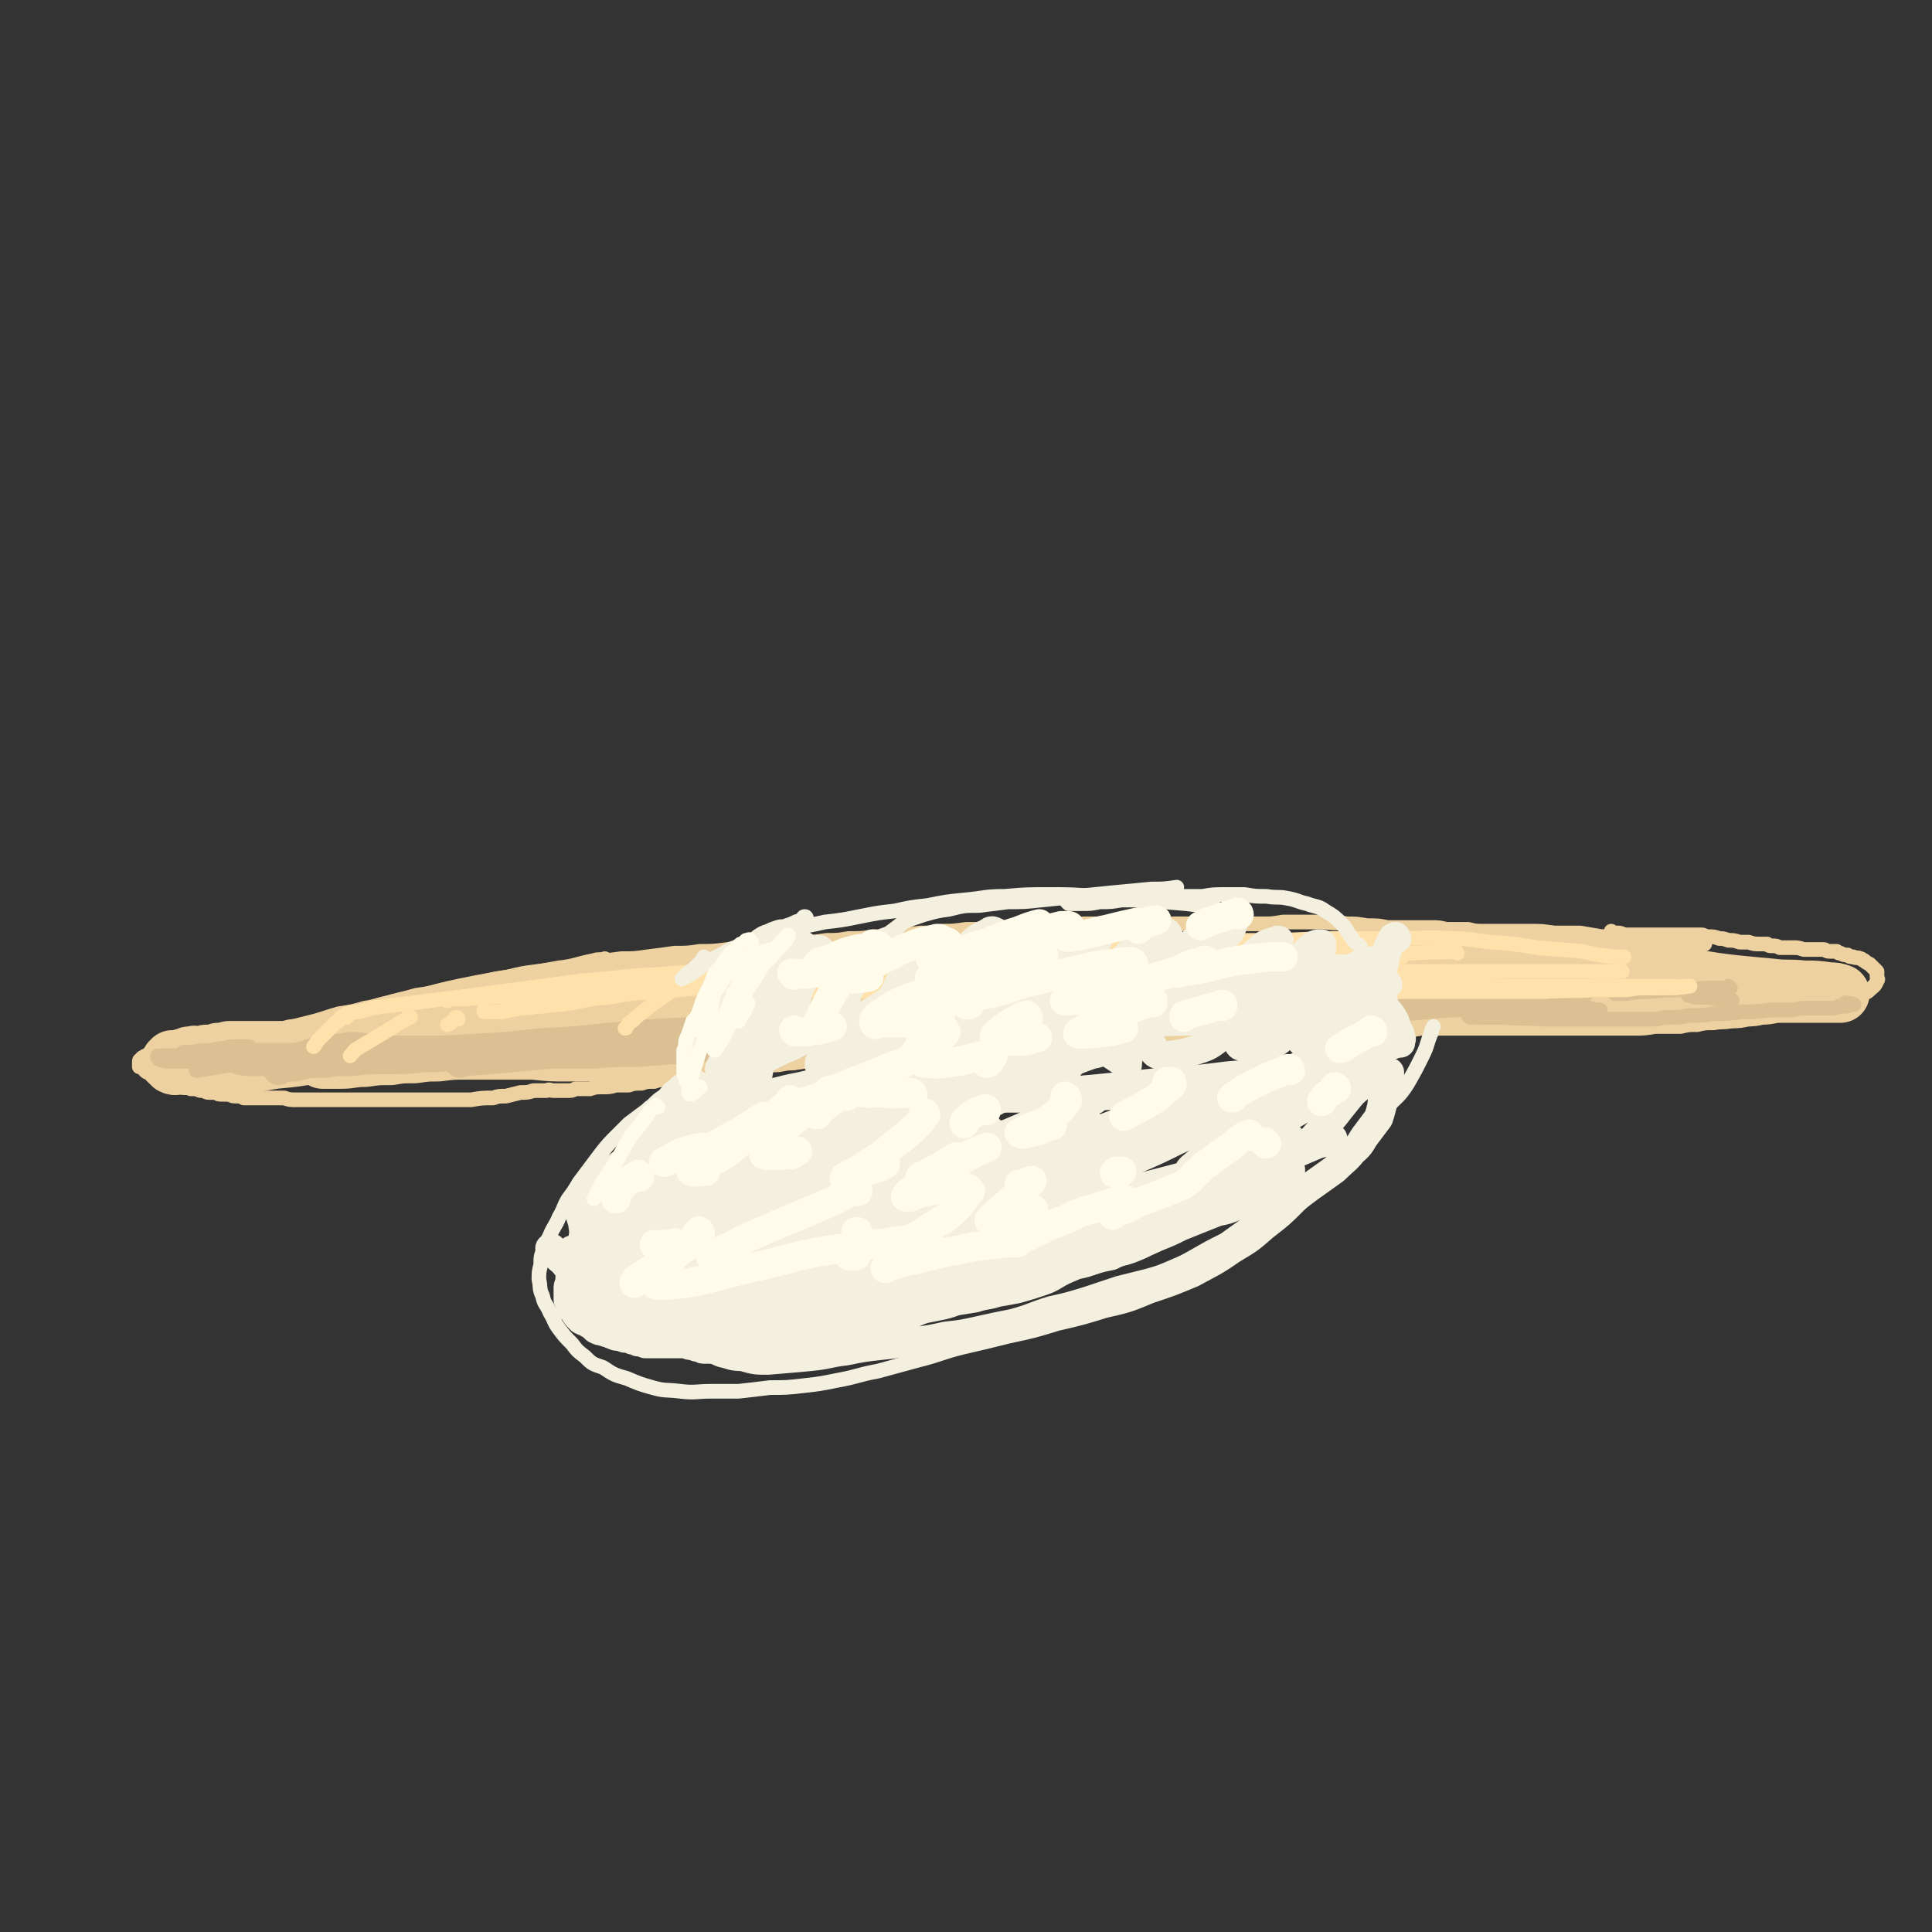 <svg viewBox='0 0 1054 1054' version='1.1' xmlns='http://www.w3.org/2000/svg' xmlns:xlink='http://www.w3.org/1999/xlink'><rect x="0" y="0" width="1054" height="1054" fill="#333333" stroke="none"/><g fill='none' stroke='rgb(238,209,160)' stroke-width='8' stroke-linecap='round' stroke-linejoin='round'><path d='M191,556c0,0 -1,-1 -1,-1 0,0 0,1 1,1 0,0 0,0 1,0 1,0 1,0 1,0 0,0 1,0 1,0 -1,0 -1,0 -1,0 -3,0 -3,0 -5,0 -4,1 -4,1 -8,2 -5,1 -5,1 -9,2 -3,1 -3,1 -5,2 -4,1 -4,0 -7,1 -5,2 -5,2 -10,3 -5,1 -5,1 -10,3 -5,1 -5,1 -10,2 -4,1 -4,1 -9,2 -4,2 -4,2 -7,3 -3,1 -3,1 -6,1 -1,1 -1,1 -3,1 -1,1 -1,1 -2,1 -1,0 -1,0 -2,0 0,0 0,0 0,0 2,0 2,0 4,-1 4,-1 4,-1 8,-2 4,-2 4,-2 8,-3 5,-2 5,-2 11,-3 8,-3 8,-3 16,-5 11,-3 11,-3 22,-6 9,-3 9,-3 18,-6 11,-2 11,-2 21,-5 11,-3 11,-3 22,-5 15,-4 15,-4 30,-7 11,-2 11,-2 23,-4 11,-2 11,-2 22,-4 9,-1 9,-2 19,-4 3,-1 3,0 6,-1 '/><path d='M97,576c0,0 -1,-1 -1,-1 0,0 0,0 0,0 0,0 0,0 0,0 1,1 0,0 0,0 0,0 0,0 0,0 0,0 0,0 0,0 1,0 1,0 1,0 1,0 1,0 1,0 3,0 3,0 7,-1 4,-1 4,-1 9,-3 6,-1 6,-1 11,-2 6,-2 6,-2 12,-3 10,-3 10,-3 19,-5 8,-2 8,-2 16,-4 7,-2 6,-2 13,-4 7,-1 7,-1 14,-3 7,-1 7,-2 14,-3 7,-2 7,-2 14,-4 7,-1 7,-1 15,-3 10,-2 10,-2 20,-4 8,-2 8,-2 15,-3 8,-2 8,-2 16,-3 8,-1 8,-1 15,-2 8,-1 8,-1 16,-3 7,-1 7,-1 15,-2 7,0 7,0 14,-1 8,-1 8,-1 15,-2 7,0 7,0 14,-1 7,0 7,0 15,-1 6,-1 6,0 13,-1 7,0 7,-1 14,-1 7,-1 7,-1 14,-2 6,0 6,0 13,-1 6,0 6,0 12,-1 7,0 7,0 14,-1 6,0 6,0 12,-1 6,0 6,0 13,-1 6,0 6,0 12,-1 6,0 6,0 13,-1 6,0 6,0 13,0 6,-1 6,-1 12,-1 7,-1 7,0 13,-1 7,0 7,0 14,0 6,-1 6,0 12,-1 6,0 6,0 13,0 7,0 7,0 14,0 7,0 7,0 14,0 7,0 7,0 14,0 7,0 7,0 15,0 7,0 7,0 14,0 7,0 7,0 13,0 6,0 6,0 12,-1 5,0 5,0 11,0 6,0 6,0 12,0 6,1 6,0 12,1 5,0 5,0 11,1 6,0 6,0 11,1 6,0 6,0 12,0 5,0 5,0 11,0 5,0 5,0 9,1 6,0 6,0 12,0 4,1 4,1 8,1 7,0 7,0 13,0 6,0 6,0 13,0 6,0 6,0 13,1 7,0 7,0 14,0 6,1 6,1 12,2 7,0 7,0 14,0 6,1 6,1 11,1 5,1 5,0 9,1 6,0 6,0 12,1 5,1 5,1 10,1 '/><path d='M125,568c0,0 -1,-1 -1,-1 0,0 1,0 1,0 0,0 0,0 0,0 -1,0 -1,0 -1,0 0,0 0,0 0,0 -1,0 -1,0 -1,0 0,0 0,0 -1,0 0,1 0,0 -1,0 0,1 0,1 0,1 -1,0 -1,0 -1,0 -1,0 -1,0 -1,0 0,0 0,0 -1,0 -1,0 -1,0 -2,0 0,0 0,0 -1,0 -1,1 -1,1 -2,1 -1,0 -1,0 -2,0 -1,0 -1,0 -2,1 -1,0 0,0 -1,0 -1,0 -1,0 -3,0 0,0 0,0 -1,0 -1,0 -1,0 -2,0 -1,1 -1,1 -2,1 -2,0 -2,0 -3,0 -1,1 -1,0 -2,1 -2,0 -2,0 -4,0 -1,0 -1,0 -1,1 -1,0 -1,0 -2,0 -1,1 -1,1 -2,1 -2,0 -2,0 -3,1 -1,0 -1,0 -2,0 0,0 0,1 -1,1 -1,0 -1,0 -2,1 -1,0 0,0 -1,1 0,0 -1,0 -1,1 0,0 0,0 0,1 0,0 0,0 0,0 0,1 0,1 0,2 1,0 1,0 2,1 1,0 1,1 1,1 1,1 1,1 2,1 1,1 1,1 2,2 1,1 1,1 2,1 1,1 1,1 2,1 2,1 2,1 4,1 1,0 1,1 3,1 2,0 2,0 4,1 1,0 1,0 3,1 1,0 1,0 3,1 1,0 1,0 3,0 2,1 2,1 4,1 1,0 1,1 3,1 2,0 2,0 4,0 1,1 1,1 3,1 2,0 2,0 4,0 2,1 2,1 4,1 2,0 2,0 4,1 3,0 3,0 5,0 3,0 3,0 6,0 3,0 3,0 6,0 2,0 2,0 5,0 3,1 3,1 7,1 4,0 4,0 8,0 3,0 3,0 5,0 4,0 4,0 7,0 3,0 3,0 6,0 3,0 3,0 6,0 2,0 2,0 4,0 3,0 3,0 6,0 3,0 3,0 7,0 4,0 4,0 7,0 3,0 3,0 6,0 3,0 3,0 6,0 3,0 3,0 6,0 3,0 3,0 7,0 3,0 3,0 7,0 3,0 3,0 7,0 6,-1 6,-1 12,-1 3,-1 3,-1 7,-1 4,-1 4,-1 8,-2 4,0 4,0 7,-1 3,0 3,0 7,0 2,-1 2,0 4,0 2,0 2,0 3,0 2,0 2,0 4,0 3,0 3,0 5,-1 4,0 4,0 8,0 3,-1 3,-1 7,-1 3,0 4,0 7,-1 4,0 4,0 7,0 3,-1 3,-1 7,-1 3,-1 3,-1 7,-1 3,-1 3,-1 7,-1 3,-1 3,-1 6,-1 4,-1 4,-1 7,-1 5,-1 5,-1 10,-2 4,0 4,0 9,-1 4,0 4,0 7,-1 4,0 4,0 8,-1 5,0 5,0 9,-1 5,0 5,0 9,-1 4,0 4,0 9,-1 4,-1 4,-1 9,-1 4,-1 4,-1 9,-1 4,0 4,-1 8,-1 4,0 4,0 8,0 4,0 4,0 8,0 4,0 4,0 9,0 4,-1 4,-1 9,-1 4,0 4,0 8,0 5,-1 5,-1 10,-1 5,0 5,0 10,-1 4,0 4,0 8,0 5,-1 5,-1 9,-1 4,0 4,0 8,0 4,-1 4,-1 9,-1 4,-1 4,0 8,0 4,-1 4,-1 8,-1 4,0 4,0 9,0 4,-1 4,0 8,-1 4,0 4,0 9,0 5,0 5,0 9,-1 6,0 6,0 11,0 6,-1 6,-1 11,-1 6,0 6,0 11,0 5,0 5,-1 11,-1 5,0 5,0 10,0 5,0 5,0 11,0 4,0 4,-1 8,-1 5,0 5,0 9,0 5,0 5,0 10,0 4,0 4,0 9,-1 5,0 5,0 9,0 6,0 6,0 12,0 5,-1 5,-1 10,-1 5,0 5,0 10,0 6,-1 6,-1 12,-1 5,0 5,0 10,-1 5,0 5,0 10,0 4,0 4,0 9,0 4,0 4,0 9,0 4,0 4,0 8,0 4,0 4,0 8,0 5,0 5,0 9,0 6,0 6,0 13,0 6,0 6,0 12,0 8,0 8,0 15,0 6,0 6,0 12,0 5,0 5,0 11,0 6,0 6,0 12,-1 5,0 5,0 9,0 3,0 3,0 5,0 4,-1 4,-1 9,-1 4,-1 4,-1 9,-1 5,-1 5,0 9,-1 5,-1 5,-1 10,-2 7,-1 7,-1 13,-2 7,-1 7,-1 15,-2 6,-1 6,-1 13,-2 4,-1 4,-1 8,-2 2,0 2,0 4,0 1,-1 1,-1 1,-1 '/><path d='M880,509c0,0 -1,0 -1,-1 0,0 0,1 0,1 2,0 2,0 4,0 2,0 2,1 4,1 3,0 3,0 5,0 3,0 3,0 7,0 3,0 3,0 7,0 2,0 2,0 4,0 2,0 2,0 4,0 2,0 2,0 3,0 3,0 3,0 5,0 3,0 3,0 6,0 2,0 2,1 4,1 3,0 3,0 6,1 2,0 2,0 5,1 3,0 3,0 6,1 3,0 3,0 5,0 3,1 3,1 6,1 2,0 2,0 4,0 1,1 1,1 3,1 2,0 2,0 4,1 3,0 3,0 7,0 3,0 3,0 6,1 4,0 4,0 7,0 2,0 2,0 4,0 1,0 1,1 3,1 2,0 2,0 4,0 1,1 1,1 2,1 2,1 2,1 4,1 1,1 1,1 3,1 2,1 2,0 4,1 1,0 1,1 2,1 1,1 1,1 3,2 1,1 1,1 2,2 1,1 1,1 2,2 0,2 0,2 0,3 0,1 1,1 0,2 -1,3 -2,3 -4,5 -2,2 -2,1 -4,3 '/></g>
<g fill='none' stroke='rgb(238,209,160)' stroke-width='32' stroke-linecap='round' stroke-linejoin='round'><path d='M246,564c-1,-1 -1,-1 -1,-1 -1,0 0,0 0,0 1,0 1,0 1,0 4,0 4,0 7,0 6,-1 6,-1 12,-1 5,0 5,0 10,0 6,0 6,0 12,-1 8,0 8,0 16,-1 9,0 9,-1 17,-2 10,-1 10,-1 20,-2 10,-1 10,-1 20,-2 10,-1 10,-1 20,-1 10,0 10,0 20,0 9,0 9,0 18,0 9,0 9,0 18,-1 9,0 9,0 17,-1 8,0 8,-1 16,-2 8,0 8,-1 16,-2 8,-1 8,0 16,-1 9,-1 9,-2 17,-3 8,-1 8,0 15,-1 6,-1 6,-1 12,-2 1,0 1,0 1,0 '/><path d='M268,562c0,0 -1,-1 -1,-1 0,0 0,0 0,0 0,0 0,0 0,0 0,0 0,0 0,0 0,0 0,0 -1,0 -1,0 -1,1 -3,1 -3,0 -3,0 -7,1 -4,0 -4,0 -8,1 -4,0 -4,0 -8,0 -3,0 -4,0 -7,0 -3,0 -3,0 -5,0 -2,0 -2,0 -4,0 -3,0 -3,0 -6,0 -2,1 -2,1 -5,1 -3,0 -3,0 -6,1 -2,0 -2,0 -5,0 -2,0 -2,0 -4,0 -2,0 -2,0 -4,0 -2,1 -2,1 -4,1 -3,0 -3,0 -6,1 -2,0 -2,0 -5,1 -2,0 -2,0 -4,0 -1,1 -1,1 -3,1 -2,1 -2,1 -4,1 -2,1 -2,0 -4,1 -2,0 -2,0 -4,0 -2,1 -2,0 -3,1 -2,0 -2,0 -4,0 -2,0 -2,0 -3,0 -2,0 -2,0 -4,0 -1,0 -1,0 -2,0 -2,0 -2,0 -3,0 -1,0 -1,0 -3,0 -1,0 -1,0 -2,0 -2,0 -2,0 -3,0 -1,0 -1,0 -2,0 -2,0 -2,0 -3,0 -1,0 -1,0 -3,0 -1,0 -1,1 -3,1 -1,0 -1,0 -3,0 -2,1 -2,1 -3,1 -2,0 -2,0 -3,0 -1,0 -1,0 -3,1 -1,0 -1,0 -1,0 -1,0 -1,0 -1,0 -1,0 -1,0 -1,0 -1,0 -1,-1 -1,0 -1,0 -1,0 -1,0 -1,0 -1,0 -2,0 -1,1 -1,1 -2,1 -1,0 0,0 -1,0 -1,1 -1,0 -2,1 -1,0 -1,0 -2,0 0,0 0,0 -1,0 0,0 0,0 -1,0 0,1 0,0 -1,1 0,0 0,0 0,1 0,0 0,0 0,0 1,1 1,1 1,1 2,1 2,0 4,0 5,1 5,0 9,0 5,0 5,1 10,0 5,0 5,0 10,0 6,0 6,0 11,-1 6,-1 6,-1 12,-2 11,-1 11,-1 22,-3 6,-1 6,-1 12,-2 6,-1 6,-1 12,-2 7,-2 7,-1 14,-3 7,-1 7,-1 14,-2 7,-2 7,-2 13,-3 6,-1 6,-1 12,-2 7,-1 7,-1 14,-2 6,-1 6,-1 12,-2 5,-1 5,-1 10,-1 6,-1 6,-1 12,-1 6,-1 6,-1 12,-1 6,-1 6,-1 12,-1 6,-1 6,-1 12,-1 5,-1 5,-1 11,-1 6,0 6,0 11,-1 6,0 6,0 12,-1 6,0 6,0 11,-1 7,-1 7,-1 14,-1 7,-1 7,-1 14,-2 6,-1 6,-1 12,-1 7,-1 7,-1 14,-1 7,-1 7,-1 14,-2 7,0 7,0 15,0 7,-1 7,-1 14,-1 8,-1 8,-1 16,-2 6,-1 6,-1 13,-2 7,0 7,0 14,-1 7,-1 7,-1 14,-1 8,-1 8,-1 16,-1 8,-1 8,-1 16,-1 8,-1 8,-1 16,-1 8,0 8,0 17,-1 9,0 9,0 19,-1 11,0 11,0 22,0 12,0 12,0 24,0 13,0 13,0 26,0 11,1 11,1 23,1 10,0 10,0 20,1 8,0 8,-1 16,0 4,0 4,0 8,0 2,0 2,0 3,0 1,0 1,0 2,0 0,0 0,0 0,0 -3,0 -3,0 -7,-1 -9,0 -9,0 -19,-1 -13,0 -13,-1 -26,-1 -15,-1 -15,-1 -30,-1 -17,0 -17,0 -33,0 -16,0 -16,0 -32,1 -14,1 -14,1 -29,2 -13,1 -13,1 -26,2 -10,0 -10,0 -20,1 -8,0 -8,0 -17,0 -6,0 -6,0 -13,0 -7,0 -7,0 -14,0 -8,0 -8,0 -16,-1 -7,0 -7,0 -13,0 -7,0 -7,0 -14,0 -7,0 -7,0 -14,0 -6,0 -6,0 -12,0 -6,0 -6,0 -11,0 -5,0 -6,0 -11,1 -6,0 -6,1 -11,1 -6,1 -6,1 -12,1 -6,1 -6,1 -12,2 -7,0 -7,0 -13,1 -6,1 -6,1 -12,2 -5,1 -5,1 -10,1 -6,1 -6,1 -11,1 -5,1 -5,0 -10,1 -5,0 -5,0 -10,1 -6,0 -6,0 -11,1 -5,0 -5,1 -9,2 -5,1 -5,0 -11,1 -3,1 -3,1 -6,2 -5,2 -5,1 -10,3 -5,1 -5,1 -9,2 -4,1 -4,1 -8,3 -4,0 -4,0 -7,1 -3,1 -3,2 -6,3 -3,1 -3,1 -6,2 -4,1 -4,1 -7,2 -3,1 -3,1 -6,2 -3,1 -3,1 -6,1 -2,1 -2,1 -4,2 -3,1 -3,0 -5,1 -2,1 -2,1 -4,2 -2,1 -2,1 -3,2 -2,0 -2,0 -4,0 -1,1 -1,1 -2,1 -1,1 -1,1 -1,1 -1,0 -1,0 -1,0 0,0 0,0 0,0 0,0 1,0 2,0 4,0 4,0 8,0 6,0 6,-1 13,-1 7,-1 7,-1 14,-1 6,-1 6,-1 13,-1 7,-1 7,-1 13,-1 8,-1 8,-1 15,-1 10,0 10,0 21,0 8,0 8,0 16,0 9,1 9,1 18,1 10,0 10,0 19,0 10,0 10,0 20,-1 11,0 10,-1 21,-1 10,-1 10,-1 20,-2 11,0 11,0 21,-1 10,-1 10,0 19,-1 10,-1 10,-1 20,-2 10,-1 10,-1 20,-2 10,-1 10,-1 21,-2 10,-1 10,-1 20,-2 10,-1 10,-1 21,-2 10,-1 10,-1 21,-1 12,-1 12,-1 23,-1 12,-1 12,-1 24,-2 12,-1 12,-1 23,-2 12,-1 12,-1 24,-1 11,-1 11,-1 22,-2 12,0 12,0 24,-1 11,0 11,0 23,0 11,-1 11,0 23,0 10,0 10,0 21,0 11,0 11,0 21,0 10,-1 10,-1 19,-1 8,0 8,0 16,0 6,0 6,-1 13,-1 7,0 7,0 15,-1 8,0 8,0 15,0 8,0 8,0 16,0 6,0 6,0 13,0 6,0 6,0 12,0 6,0 6,0 11,0 3,0 3,0 5,0 5,0 5,0 9,0 5,0 5,0 10,0 5,0 5,0 10,0 4,0 4,0 8,-1 4,0 4,0 8,-1 4,0 4,0 8,-1 3,0 3,0 7,0 4,0 4,0 7,0 3,0 3,0 6,0 3,0 3,0 5,0 2,0 2,0 3,0 2,0 2,0 3,0 1,0 1,0 2,0 1,0 1,0 1,0 1,0 1,0 1,0 0,0 0,0 1,0 0,0 0,0 0,0 -3,-1 -3,-1 -6,-1 -7,-1 -7,-1 -14,-1 -9,-1 -9,0 -17,-1 -11,-1 -11,-1 -21,-2 -18,-2 -18,-3 -36,-5 -13,-2 -13,-2 -26,-3 -12,-2 -12,-2 -25,-3 -11,0 -11,0 -22,-1 -13,0 -13,0 -26,0 -8,0 -8,0 -17,0 -8,0 -8,0 -16,0 -8,0 -8,0 -17,0 -8,0 -8,0 -17,-1 -9,0 -9,0 -18,0 -8,0 -8,1 -16,1 -8,0 -8,0 -17,0 -10,0 -10,0 -19,0 -9,0 -9,-1 -19,0 -9,0 -9,0 -18,1 -11,0 -11,0 -22,0 -13,0 -13,0 -25,0 -15,0 -15,0 -29,1 -16,0 -16,1 -31,2 -2,0 -2,0 -5,0 '/></g>
<g fill='none' stroke='rgb(218,192,147)' stroke-width='16' stroke-linecap='round' stroke-linejoin='round'><path d='M251,580c0,-1 -2,-1 -1,-1 1,-1 2,0 5,0 12,-1 12,-1 24,-2 11,-1 11,-1 22,-2 11,0 11,0 22,0 13,-1 13,-1 25,-1 14,-1 13,-1 27,-2 16,-1 16,-1 32,-2 15,-1 15,-1 30,-3 3,0 2,0 5,-1 '/><path d='M152,584c0,0 -1,-1 -1,-1 0,0 0,0 0,0 0,0 0,0 0,0 1,0 1,0 1,0 4,-1 4,-1 9,-1 8,-2 8,-2 16,-2 7,-1 7,-1 15,-1 9,-1 9,-1 18,-1 11,0 11,0 21,-1 13,0 13,-1 26,-1 13,-1 13,-1 26,-3 11,0 11,0 23,-1 11,-1 11,-2 22,-2 12,-1 12,-1 24,-2 12,-1 12,-1 24,-2 12,-1 12,-1 24,-1 12,-1 12,-1 23,-2 12,-1 12,-1 23,-2 12,-1 12,-1 24,-2 11,0 11,-1 23,-1 12,-1 12,-1 23,-2 12,0 12,0 23,-1 11,0 11,0 22,0 11,-1 11,0 23,-1 11,0 11,0 21,-1 12,-1 12,-1 23,-2 12,-1 12,-1 24,-2 14,-1 14,-1 27,-2 14,-1 14,-1 28,-2 14,-1 14,0 28,-1 12,-1 12,-1 25,-2 12,-1 12,-1 24,-2 11,0 11,0 22,0 8,0 8,0 17,0 10,0 10,0 20,0 9,0 9,0 19,0 '/></g>
<g fill='none' stroke='rgb(218,192,147)' stroke-width='8' stroke-linecap='round' stroke-linejoin='round'><path d='M146,578c0,-1 -1,-1 -1,-1 0,0 0,0 0,0 '/><path d='M156,575c0,0 -1,0 -1,-1 0,0 0,1 1,1 4,-2 4,-2 9,-3 5,-2 5,-2 10,-3 5,-1 5,-1 9,-1 6,-1 6,-1 11,-1 7,1 7,1 14,2 10,0 10,0 20,0 14,0 14,0 29,-1 18,-1 18,-1 36,-3 19,-1 19,-1 37,-3 22,-2 22,-2 44,-3 23,-2 23,-3 47,-5 25,-2 25,-2 50,-4 24,-2 24,-2 48,-4 20,-1 20,-1 41,-3 9,-1 9,-1 18,-2 '/><path d='M505,551c-1,-1 -1,-1 -1,-1 -1,-1 0,0 0,0 -15,2 -16,1 -32,3 -17,2 -17,2 -35,4 -18,2 -18,2 -36,4 -18,2 -18,1 -36,3 -18,1 -18,1 -36,2 -16,2 -16,2 -33,3 -13,1 -13,1 -26,2 -8,0 -8,0 -16,0 -9,1 -9,0 -18,0 -8,0 -8,0 -15,0 -7,0 -7,0 -13,0 -6,0 -6,0 -12,0 -5,1 -5,1 -10,1 -4,0 -4,1 -8,1 -2,0 -2,0 -5,0 -1,0 -1,0 -3,0 -2,0 -2,0 -4,0 -3,0 -3,0 -5,0 -3,0 -3,0 -6,0 -4,0 -4,0 -8,0 -4,0 -4,0 -8,0 -3,0 -3,0 -6,0 -1,0 -1,1 -3,1 -1,0 -1,0 -3,0 -1,0 -1,0 -2,0 -1,0 -1,0 -1,0 -1,0 -1,0 -1,0 -1,0 -1,0 -1,0 -1,0 -1,0 -1,0 -2,0 -2,0 -3,0 -2,0 -2,0 -4,0 -2,0 -2,0 -4,0 -1,0 -1,0 -3,0 -2,0 -2,0 -3,0 -1,0 -1,0 -3,0 0,0 0,0 -1,0 0,0 0,0 0,0 2,0 2,0 5,0 5,-1 5,-1 10,-1 5,-1 5,-1 9,-1 4,0 4,-1 7,-1 1,0 1,0 2,0 1,0 1,0 2,0 0,0 1,0 1,0 -1,0 -1,0 -2,0 -3,0 -3,0 -7,0 -3,0 -3,1 -7,1 -4,1 -4,1 -7,1 -4,1 -4,0 -7,1 -3,0 -3,0 -5,1 -2,0 -2,0 -4,1 -2,0 -2,0 -4,0 -1,0 -1,0 -2,0 0,0 0,0 -1,0 0,0 0,0 0,0 1,0 1,0 1,0 0,0 0,0 1,0 0,0 0,0 0,0 0,0 0,0 0,0 0,0 0,0 -1,0 -1,0 -1,0 -2,0 -1,0 -1,0 -1,0 -1,0 -1,0 -1,0 -1,0 -1,0 -1,0 0,1 0,1 0,1 1,1 1,1 1,1 3,1 3,1 6,1 6,0 6,0 12,0 7,0 7,0 14,-1 7,-1 7,-1 14,-2 6,0 6,0 13,-1 4,0 4,-1 8,-1 1,0 1,0 2,0 1,0 1,0 1,0 0,0 -1,0 -2,0 -4,0 -4,0 -9,0 -5,0 -5,1 -11,1 -4,1 -4,1 -9,2 -3,1 -3,0 -5,1 -1,0 -1,0 -2,1 -1,0 -1,0 -1,1 3,0 4,0 8,0 6,-1 6,-1 12,-1 5,0 5,0 10,-1 3,0 3,0 6,-1 0,0 1,0 1,0 0,0 0,-1 0,-1 -6,0 -6,0 -11,1 -8,0 -8,0 -16,2 -6,1 -6,1 -13,2 -3,1 -3,1 -6,2 -1,0 -2,0 -2,1 0,0 1,0 1,0 6,-1 6,-1 12,-2 6,-1 6,-1 13,-2 5,-1 5,-1 10,-2 3,-1 3,-1 5,-1 1,-1 1,-1 2,-1 0,0 0,0 0,0 -3,-1 -4,-1 -7,0 -4,0 -4,0 -8,1 -2,1 -2,1 -5,1 -1,1 -1,1 -2,1 -1,1 -1,1 -1,1 0,1 0,1 2,2 4,1 5,1 9,1 9,0 9,0 17,0 12,0 12,0 24,0 10,-1 10,-1 20,-2 16,0 16,0 31,-1 21,-1 21,-1 42,-2 18,-2 18,-2 36,-3 20,-1 20,-1 39,-3 19,-1 19,-2 38,-3 18,-2 18,-2 35,-3 17,-1 17,-2 33,-2 16,-1 16,-1 32,-1 16,0 16,0 31,0 14,0 14,1 28,1 14,0 14,0 28,0 14,-1 14,-1 28,-3 12,-2 12,-3 24,-5 8,-2 8,-2 16,-4 3,-1 3,-1 6,-2 0,0 0,0 0,0 '/><path d='M472,568c0,0 -1,-1 -1,-1 0,0 0,1 0,1 '/><path d='M487,569c-1,0 -1,-1 -1,-1 0,0 0,0 0,0 12,0 12,-1 23,-2 12,-1 12,-1 23,-2 13,-2 12,-2 25,-3 11,-1 11,-1 23,-2 11,-1 11,-1 21,-2 11,-1 11,-1 21,-1 10,-1 10,-1 21,-1 10,0 10,0 20,0 13,0 13,0 25,0 13,0 13,0 26,-1 14,0 14,0 27,0 13,-1 13,-1 26,-1 12,-1 12,-1 24,-2 11,0 11,-1 21,-1 7,0 7,0 13,0 8,0 8,0 17,0 6,0 6,0 13,0 5,0 5,0 11,0 3,0 3,1 7,1 0,0 0,0 0,0 '/><path d='M802,555c0,0 0,-1 -1,-1 0,0 1,0 1,0 2,1 2,1 5,1 6,0 6,0 13,0 10,1 10,0 21,1 11,0 11,0 22,0 10,0 10,0 20,0 9,0 9,0 19,0 4,0 4,-1 8,-1 6,0 6,0 12,-1 7,0 7,0 13,-1 8,0 8,0 15,-1 8,0 8,0 16,-1 6,0 6,0 12,0 4,-1 4,-1 9,-1 3,0 3,0 5,0 2,0 2,0 4,0 2,0 2,0 3,0 2,0 2,0 4,-1 2,0 2,0 4,0 1,0 1,0 2,-1 1,0 1,0 2,0 0,0 1,0 0,0 -1,-1 -2,0 -4,-1 '/><path d='M945,546c0,0 -1,-1 -1,-1 -1,0 -1,0 -1,0 -3,0 -3,0 -6,0 -6,-1 -6,-1 -11,-1 -2,0 -2,0 -4,-1 -1,0 -1,0 -1,0 0,0 0,0 0,0 '/><path d='M944,539c0,0 -1,0 -1,-1 0,0 0,1 0,1 -2,0 -2,0 -4,0 -9,0 -9,0 -19,1 -10,0 -10,0 -20,1 -7,0 -7,0 -13,1 -2,0 -2,0 -5,0 0,0 0,0 -1,0 '/></g>
<g fill='none' stroke='rgb(255,225,172)' stroke-width='8' stroke-linecap='round' stroke-linejoin='round'><path d='M265,552c0,0 -1,-1 -1,-1 0,0 0,1 0,1 0,0 0,0 0,0 2,0 2,0 4,0 3,0 3,0 6,0 5,-1 5,-1 10,-2 6,0 6,-1 12,-1 9,-1 9,-1 17,-2 9,-2 9,-2 19,-3 12,-2 12,-2 25,-3 12,-1 12,-1 25,-2 14,-1 14,-1 29,-2 14,-1 14,-1 29,-2 15,-2 15,-2 31,-3 17,-1 17,-2 34,-3 17,-2 17,-2 34,-3 18,-1 18,-1 36,-2 18,-1 18,-2 35,-2 18,-1 18,-1 35,-1 17,0 17,0 34,0 15,0 15,0 29,0 13,0 13,-1 25,-1 7,0 7,0 14,0 '/><path d='M244,546c0,0 -1,-1 -1,-1 0,0 1,0 1,0 5,0 5,0 10,0 12,-1 12,-1 25,-2 12,0 13,0 25,-1 15,-1 15,-1 30,-2 19,-2 19,-2 37,-4 21,-2 21,-3 41,-4 22,-2 22,-2 44,-4 24,-1 24,-1 47,-2 23,-1 23,-1 45,-1 22,-1 22,-1 43,-1 20,-1 20,-1 40,-1 19,-1 19,-1 37,-1 18,-1 18,0 36,0 17,-1 17,-1 33,-1 12,0 12,0 23,0 '/><path d='M795,520c0,0 -1,-1 -1,-1 0,0 1,0 0,0 -10,1 -11,0 -22,1 -14,0 -14,0 -28,0 -18,0 -18,0 -36,0 -22,1 -22,1 -44,2 -25,1 -25,1 -49,2 -25,2 -25,2 -51,4 -22,2 -22,2 -44,4 -20,2 -20,2 -39,3 -15,2 -15,2 -30,3 -9,1 -9,1 -18,2 -2,0 -4,1 -4,1 0,0 2,0 4,0 11,-1 11,-1 23,-2 18,-2 18,-2 35,-4 24,-2 24,-1 47,-3 27,-2 27,-2 54,-3 29,-2 29,-2 57,-3 26,-1 26,-1 53,-2 19,-1 19,-1 39,-2 10,0 10,0 20,0 2,0 4,0 4,0 -1,0 -3,0 -5,0 -12,0 -12,-1 -23,0 -16,0 -16,1 -31,1 -20,1 -20,0 -39,1 -22,0 -22,0 -45,1 -23,0 -23,1 -47,2 -22,1 -22,1 -44,2 -17,1 -17,1 -34,3 -11,1 -11,1 -21,3 -2,0 -4,1 -3,1 6,0 9,0 17,-1 20,-1 20,-1 40,-3 25,-1 25,-1 51,-2 26,-1 26,-1 53,-2 24,0 24,0 48,0 17,0 17,0 35,1 8,1 8,1 15,2 1,0 1,0 0,0 -10,1 -11,1 -22,1 -18,0 -18,0 -36,1 -23,0 -23,0 -45,1 -26,0 -26,0 -52,2 -23,1 -23,2 -46,3 -16,2 -16,2 -33,3 -5,0 -5,0 -11,0 '/><path d='M190,554c0,0 -1,0 -1,-1 0,0 0,1 0,1 0,0 0,0 0,0 0,0 0,0 0,0 0,0 0,0 0,-1 0,0 0,0 0,0 3,-1 3,-1 7,-1 6,-2 6,-2 13,-3 9,-1 9,-1 17,-2 16,-2 16,-2 32,-4 15,-2 15,-2 30,-4 15,-2 15,-2 30,-4 17,-1 17,-2 34,-3 17,-1 17,-1 35,-3 19,-1 19,-1 37,-2 19,-2 19,-2 38,-4 19,-1 19,-1 39,-3 19,-1 19,-1 37,-2 19,-1 19,0 39,-1 19,-1 19,-1 38,-2 20,0 20,0 39,-1 19,0 19,0 38,-1 18,0 18,-1 37,-1 16,0 16,0 33,0 15,0 15,-1 30,0 11,0 11,1 22,2 12,1 12,1 25,3 12,1 12,1 24,2 9,2 9,2 18,3 3,0 3,0 5,0 '/><path d='M737,516c0,0 -1,-1 -1,-1 -22,0 -22,0 -44,1 -27,1 -27,0 -54,2 -27,2 -27,3 -55,5 -19,2 -19,2 -38,4 -17,1 -17,1 -34,3 -14,1 -14,1 -29,2 -10,1 -10,1 -19,2 '/><path d='M471,541c0,0 -2,-1 -1,-1 8,-1 9,0 18,0 21,-1 21,-2 43,-3 23,-2 23,-2 46,-3 23,-2 23,-2 46,-3 18,0 18,0 36,0 12,0 12,0 24,0 2,1 5,1 4,1 -2,0 -5,0 -9,0 -15,0 -15,0 -29,1 -19,1 -19,1 -38,2 -22,1 -22,1 -44,2 -14,1 -14,1 -29,2 '/><path d='M517,545c-1,0 -2,-1 -1,-1 11,-1 13,0 26,-1 17,0 17,0 34,0 18,0 18,0 36,-1 18,0 18,0 36,0 19,0 19,0 37,0 19,0 19,0 38,0 17,-1 17,-1 35,-1 16,0 16,0 33,0 12,0 12,0 24,0 14,0 14,0 28,0 13,-1 13,0 27,-1 9,0 9,0 18,0 5,-1 5,-1 11,-1 1,0 1,0 3,0 1,0 1,0 1,0 0,0 0,0 0,0 -2,0 -2,0 -5,0 -2,0 -2,0 -4,0 '/><path d='M798,539c0,0 -1,-1 -1,-1 1,0 2,0 3,0 15,0 15,0 30,0 18,0 18,0 36,0 13,0 13,0 27,0 5,0 5,0 10,0 6,0 6,0 11,0 3,1 3,0 6,0 1,0 1,0 2,0 0,0 0,0 0,0 -7,1 -7,1 -14,1 -9,0 -9,0 -18,0 -13,0 -13,0 -25,-1 -22,0 -22,0 -43,0 -35,-1 -35,-1 -69,-1 -33,0 -33,0 -66,1 -36,2 -36,2 -71,4 '/><path d='M189,555c-1,0 -1,-1 -1,-1 -1,0 0,0 -1,1 0,0 0,0 -1,0 -1,2 -1,2 -3,3 -3,3 -3,3 -6,6 -1,1 -1,1 -3,3 -1,1 -1,1 -2,3 0,0 0,0 -1,1 '/><path d='M224,555c0,0 -1,-1 -1,-1 0,0 0,1 0,1 -4,3 -4,2 -8,5 -5,3 -5,3 -10,6 -5,3 -5,3 -10,6 -2,1 -2,2 -4,4 0,0 0,0 0,0 '/><path d='M250,556c0,0 0,-1 -1,-1 -1,0 -1,1 -2,2 -1,1 -1,1 -3,2 '/><path d='M283,547c-1,0 -1,-1 -1,-1 -2,0 -2,1 -3,2 -2,1 -2,1 -3,2 '/><path d='M372,538c-1,0 -1,-1 -1,-1 -1,0 0,0 -1,0 -3,3 -3,3 -7,6 -6,4 -6,4 -11,8 -4,3 -4,3 -7,6 -2,1 -2,1 -3,3 -1,1 0,1 -1,1 '/><path d='M416,543c0,0 0,-1 -1,-1 0,0 0,1 0,1 -3,2 -4,2 -7,4 -4,3 -5,3 -9,6 -3,2 -3,2 -5,4 -1,0 -1,0 -1,1 '/><path d='M498,541c0,0 0,-1 -1,-1 0,0 0,0 -1,0 -4,2 -5,2 -9,4 -2,1 -1,2 -3,3 '/><path d='M718,529c0,0 -1,-1 -1,-1 0,0 0,0 1,0 0,0 0,0 0,0 9,0 9,0 17,0 13,1 13,1 26,2 15,0 15,0 31,0 13,0 13,0 26,0 13,0 13,0 27,0 12,0 12,0 25,0 6,0 6,0 12,0 2,0 2,-1 3,0 0,0 0,0 0,0 '/></g>
<g fill='none' stroke='rgb(243,240,224)' stroke-width='8' stroke-linecap='round' stroke-linejoin='round'><path d='M503,498c0,0 -1,0 -1,-1 0,0 0,1 0,1 0,0 0,0 0,0 0,0 0,0 0,0 0,0 0,0 0,0 -1,0 -1,0 -1,0 0,0 0,0 -1,0 0,0 0,0 -1,0 -2,1 -3,1 -5,3 -3,4 -3,4 -7,8 -3,4 -2,5 -5,9 -3,4 -3,4 -6,8 -3,4 -3,4 -6,9 -2,4 -2,4 -4,8 -1,4 -2,4 -4,8 -1,2 -1,2 -2,4 0,1 0,1 -1,2 0,0 0,0 0,1 '/><path d='M481,512c0,0 -1,0 -1,-1 2,-1 3,-1 5,-2 4,-3 4,-3 8,-6 5,-2 5,-2 11,-4 7,-2 7,-2 14,-3 8,-2 8,-2 16,-2 8,-1 8,-1 16,-2 9,0 9,0 18,-1 10,-1 10,-1 19,-2 10,-1 10,-1 20,-2 11,-1 11,-1 21,-2 7,0 7,0 14,-1 '/><path d='M583,493c0,0 -1,-1 -1,-1 0,0 1,1 2,1 3,0 3,0 6,0 5,0 5,0 10,-1 6,0 6,0 12,-1 5,0 5,0 10,0 6,-1 6,-1 11,-1 6,0 6,-1 11,-1 6,0 6,0 12,0 6,-1 6,-1 12,-1 5,0 5,0 11,0 6,1 6,1 12,1 6,1 6,0 11,1 6,1 6,2 11,3 5,2 6,1 10,4 5,3 5,3 9,7 3,3 2,3 5,7 2,3 2,3 5,5 '/><path d='M385,523c0,0 -1,-1 -1,-1 -1,1 0,1 -1,2 -2,2 -2,2 -4,4 -2,2 -2,2 -4,3 -1,1 -1,1 -2,2 0,0 0,0 -1,1 0,0 0,0 0,0 2,-1 2,-1 4,-2 3,-2 3,-2 6,-4 2,-2 2,-2 5,-4 4,-2 4,-2 8,-4 4,-3 4,-2 8,-4 7,-3 7,-3 14,-5 8,-3 8,-3 16,-5 8,-1 8,-1 17,-3 9,-1 9,-1 19,-3 10,-2 10,-2 19,-3 9,-2 9,-2 18,-3 10,-2 10,-2 20,-3 11,-1 11,-2 22,-2 12,-1 12,-1 24,-1 12,0 13,0 25,1 13,1 13,1 26,2 12,1 12,1 24,2 8,1 8,1 15,1 '/><path d='M440,501c0,0 0,-1 -1,-1 -1,0 -1,1 -2,2 -1,1 -1,0 -3,1 -2,1 -2,1 -5,2 -2,1 -2,0 -5,1 -3,1 -3,1 -5,2 -3,1 -3,1 -6,3 -2,2 -2,2 -4,3 -3,2 -3,2 -6,4 -2,2 -2,2 -4,5 -3,3 -3,3 -5,5 -2,3 -2,3 -4,5 -2,3 -2,3 -4,7 -2,4 -2,4 -3,8 -2,5 -2,5 -3,10 -1,4 -1,5 -2,9 -1,5 -1,5 -1,9 -1,3 -1,3 -1,6 0,2 0,2 2,4 3,2 3,2 7,4 2,0 2,0 5,0 '/><path d='M410,523c0,0 -1,-1 -1,-1 0,0 1,1 1,1 -1,0 -1,0 -1,0 -1,0 -1,-1 -2,0 -4,3 -4,3 -7,8 -4,5 -3,5 -6,10 -1,5 -1,5 -2,10 -1,3 -1,3 -1,7 0,1 0,1 0,1 3,2 3,2 6,2 5,-1 5,-2 9,-5 4,-3 4,-3 7,-7 2,-3 2,-3 5,-7 1,-3 2,-3 3,-6 0,-2 0,-2 1,-5 0,-1 0,-1 0,-2 -1,0 -1,-1 -1,0 -4,3 -5,3 -8,7 -4,6 -4,6 -7,12 -2,4 -2,4 -4,9 0,1 0,2 -1,3 0,1 0,2 1,2 4,-1 5,-1 10,-4 5,-3 5,-4 10,-7 '/><path d='M440,533c0,0 -1,0 -1,-1 0,-1 1,0 2,-1 2,-2 2,-2 4,-5 0,0 0,0 0,0 -1,0 -2,0 -3,1 -5,5 -6,5 -10,11 -3,5 -3,5 -5,10 -2,4 -1,4 -2,7 '/><path d='M386,591c0,0 -1,-1 -1,-1 0,0 1,0 0,1 0,1 0,0 -1,1 -1,1 -1,1 -2,2 -1,0 -1,0 -1,1 '/><path d='M376,587c0,0 -1,-1 -1,-1 0,0 0,0 0,0 0,1 0,0 0,0 -1,1 -1,1 -1,1 -1,1 -1,1 -2,2 -3,2 -3,2 -5,4 -3,2 -2,2 -5,5 -3,2 -3,2 -6,5 -3,2 -2,2 -5,4 -4,3 -4,3 -8,6 -3,3 -3,3 -6,6 -5,5 -5,5 -9,10 -3,4 -3,4 -6,8 -3,4 -3,4 -6,8 -3,5 -3,5 -6,9 -3,5 -2,5 -5,10 -2,5 -3,5 -5,10 -2,4 -2,4 -3,7 -2,4 -2,5 -2,9 -1,4 -1,4 -1,8 1,4 0,5 2,9 1,5 2,4 4,9 3,5 2,5 5,9 3,4 3,4 7,8 3,4 3,4 7,7 4,4 4,4 10,6 6,4 6,4 13,6 7,3 7,3 14,5 7,2 7,1 15,2 8,1 9,0 17,0 8,0 8,0 15,0 9,-1 9,-1 17,-2 9,0 9,0 18,-1 9,-1 9,-1 19,-3 11,-2 11,-3 22,-5 11,-3 11,-3 22,-6 12,-3 12,-4 24,-7 13,-3 13,-3 25,-6 14,-3 14,-3 27,-7 13,-3 13,-3 26,-7 13,-3 13,-3 25,-8 12,-4 12,-4 24,-9 11,-6 12,-6 22,-13 10,-6 10,-6 18,-13 9,-7 9,-7 16,-14 7,-7 7,-7 13,-14 6,-7 6,-7 11,-13 6,-6 6,-6 12,-12 6,-7 6,-7 12,-14 6,-7 7,-6 12,-14 4,-7 4,-7 8,-15 3,-6 2,-6 5,-13 0,-1 0,-1 1,-3 '/></g>
<g fill='none' stroke='rgb(243,240,224)' stroke-width='16' stroke-linecap='round' stroke-linejoin='round'><path d='M398,648c0,0 -1,-1 -1,-1 -2,0 -2,0 -4,2 -6,6 -7,6 -13,13 -2,3 -3,4 -3,8 0,3 2,5 5,5 10,0 11,-1 22,-5 15,-5 15,-6 29,-12 14,-7 14,-7 28,-15 11,-7 11,-6 21,-14 5,-5 5,-5 9,-11 1,-1 1,-2 0,-3 -3,-2 -4,-3 -9,-2 -11,2 -12,3 -23,8 -12,5 -12,6 -24,12 -13,7 -13,6 -25,14 -8,5 -8,5 -14,12 -3,3 -4,5 -2,8 1,3 3,3 7,3 16,-1 16,-2 31,-6 18,-5 18,-6 37,-12 16,-5 16,-5 33,-11 12,-5 12,-5 24,-12 7,-3 7,-4 12,-8 2,-1 2,-2 2,-3 0,-2 -1,-3 -3,-3 -12,-1 -13,-1 -25,1 -16,2 -16,4 -31,7 -19,5 -19,5 -38,9 -16,4 -16,3 -32,7 -4,1 -5,1 -9,3 0,0 0,1 0,0 11,-1 12,0 23,-3 16,-3 16,-4 32,-8 16,-4 16,-4 31,-8 11,-4 11,-4 22,-8 5,-1 5,-1 9,-3 1,-1 2,-1 1,-2 -1,-1 -2,-2 -4,-2 -11,-1 -11,0 -22,1 -14,1 -13,2 -27,3 -14,2 -14,2 -28,4 -13,1 -13,1 -25,3 -9,0 -9,0 -17,1 -3,0 -3,0 -6,0 0,0 -1,0 -1,0 10,-3 10,-4 20,-6 15,-3 15,-3 31,-5 18,-3 18,-4 37,-5 18,-2 18,-2 37,-3 17,-1 17,-1 34,-2 17,0 17,0 34,-1 15,0 15,0 31,-1 14,-1 14,-1 27,-2 12,-2 12,-2 25,-4 10,-2 10,-2 20,-3 6,-2 6,-1 13,-3 2,0 2,0 4,-1 0,0 0,0 0,0 -4,1 -4,0 -9,1 -12,1 -12,1 -24,2 -16,2 -16,2 -32,3 -19,2 -19,2 -39,4 -22,2 -22,2 -45,4 -22,2 -23,2 -45,5 -19,2 -19,3 -39,6 -13,2 -13,2 -26,5 -7,2 -7,2 -15,4 -1,1 -2,1 -2,1 5,1 7,1 13,0 16,-2 16,-3 32,-7 19,-3 18,-4 37,-7 17,-4 17,-3 33,-6 12,-3 12,-2 23,-5 3,0 4,-1 6,-2 0,0 0,0 0,0 -11,0 -11,0 -22,0 -16,2 -15,2 -31,4 -17,2 -17,2 -34,4 -16,1 -16,1 -33,2 -13,1 -13,2 -27,3 -8,0 -8,0 -16,1 -3,0 -3,0 -5,0 -1,0 -1,0 -2,0 -1,0 -1,0 -1,-1 -1,0 -1,0 -2,-1 0,0 0,0 -1,-1 -1,-1 -1,-1 -2,-2 0,-1 0,-1 -1,-2 -1,-1 -1,-1 -2,-1 -1,-1 -1,-1 -3,-1 -1,-1 -1,-1 -2,-1 -1,0 -1,0 -2,0 -1,0 -1,0 -3,0 -2,1 -2,1 -5,2 -4,3 -3,4 -7,7 -4,5 -4,4 -8,9 -4,5 -4,5 -7,11 -3,6 -3,6 -5,11 -1,4 -1,4 -1,8 0,2 0,2 0,4 '/><path d='M439,517c0,0 0,-1 -1,-1 0,0 1,0 1,1 -1,0 -2,0 -3,1 -3,3 -4,3 -6,6 -4,5 -4,5 -6,11 -2,5 -2,5 -3,10 0,5 -1,5 0,9 1,3 2,3 3,6 '/><path d='M448,519c0,0 -1,-1 -1,-1 0,0 0,0 0,0 0,1 0,1 0,1 -2,3 -2,3 -3,6 -4,6 -4,6 -7,12 -2,5 -2,5 -3,10 -1,4 -1,4 -1,8 -1,1 -1,2 0,3 4,1 5,0 10,-1 1,0 1,0 2,0 '/><path d='M474,521c-1,0 -1,0 -1,-1 0,0 0,0 0,0 -1,0 -1,0 -1,0 -2,1 -2,1 -3,2 -4,5 -4,5 -8,11 -3,5 -3,5 -5,11 -1,4 -1,4 -2,9 0,2 -1,2 0,4 0,1 1,2 2,2 6,-1 7,-1 13,-4 8,-3 8,-4 16,-9 6,-4 6,-4 11,-9 5,-5 4,-5 9,-11 3,-4 3,-4 5,-8 1,-2 1,-2 1,-3 0,-1 0,-1 0,-1 -1,-1 -2,-1 -4,0 -5,4 -5,5 -10,11 -4,6 -4,6 -7,13 -2,4 -2,4 -4,9 0,2 -1,2 -1,4 1,1 1,2 3,2 7,-1 8,-1 15,-4 8,-4 8,-4 16,-9 6,-5 6,-5 12,-10 5,-5 5,-5 9,-11 2,-4 2,-4 4,-8 0,-1 1,-2 0,-2 -2,-1 -3,-2 -5,0 -7,3 -7,4 -12,9 -6,6 -6,6 -10,13 -4,5 -4,6 -6,12 -2,3 -2,3 -3,7 0,1 -1,2 0,3 2,1 3,2 6,1 7,-1 7,-2 13,-5 7,-4 7,-4 13,-9 6,-5 7,-5 11,-11 4,-5 4,-5 7,-11 1,-3 1,-3 2,-7 0,-1 0,-1 0,-2 -2,0 -3,-1 -6,0 -7,4 -7,4 -13,10 -5,5 -4,6 -8,12 -3,5 -2,5 -4,10 -1,2 -2,3 -1,5 1,2 2,3 5,3 7,1 7,0 15,-1 8,-3 8,-3 16,-7 8,-4 8,-4 15,-9 6,-4 6,-5 12,-10 4,-3 4,-3 7,-8 1,-1 1,-2 2,-4 0,0 1,-1 0,-1 -3,0 -4,0 -8,2 -7,4 -7,5 -13,11 -5,5 -5,6 -10,12 -3,5 -3,5 -4,10 -1,3 -2,4 -1,6 1,2 3,3 5,3 9,-1 9,-1 18,-4 9,-3 9,-3 17,-8 8,-4 8,-5 16,-10 6,-5 6,-5 12,-11 3,-3 2,-4 4,-8 1,-1 2,-1 1,-2 0,-1 -1,-2 -2,-1 -7,3 -8,3 -14,7 -7,5 -6,6 -12,13 -4,4 -4,5 -7,10 -1,2 -1,2 -1,5 -1,1 -1,2 0,2 5,1 7,1 12,0 9,-2 9,-4 17,-8 9,-4 9,-4 17,-9 7,-5 7,-5 14,-11 5,-4 5,-4 10,-10 1,-2 1,-2 2,-5 0,0 1,-1 0,-1 -4,1 -4,0 -8,2 -8,4 -8,4 -14,10 -6,6 -6,6 -11,13 -3,5 -2,5 -4,10 -1,2 -2,2 -1,4 0,2 0,3 2,3 6,1 7,2 13,0 9,-1 9,-3 18,-6 7,-4 7,-3 14,-8 6,-3 6,-3 11,-8 2,-3 2,-3 4,-6 0,-1 0,-1 0,-2 1,-1 1,-1 0,-1 -5,2 -6,1 -10,5 -6,5 -6,5 -10,11 -3,5 -3,5 -5,10 -1,2 -1,2 -2,5 0,1 -1,1 0,2 4,1 5,1 9,1 7,-2 7,-3 14,-6 6,-4 7,-4 13,-8 5,-3 5,-4 9,-8 3,-3 3,-3 5,-6 1,-1 1,-1 1,-2 0,-1 0,-2 0,-2 -2,0 -4,0 -6,2 -4,3 -3,4 -6,9 -2,4 -2,4 -3,8 0,2 -1,2 -1,3 0,2 -1,3 0,4 2,1 3,2 7,2 5,0 6,0 11,-1 4,-2 4,-3 7,-5 2,0 2,0 3,-1 1,0 1,0 1,-1 0,0 0,0 0,-1 0,0 0,0 -1,0 -1,1 -1,1 -1,1 -1,1 -1,1 -2,2 -1,1 -1,1 -2,2 -1,0 -1,0 -1,0 '/><path d='M482,568c0,0 0,-1 -1,-1 0,0 0,0 -1,0 -1,1 -1,0 -3,1 -1,0 -1,1 -3,2 -3,2 -3,2 -7,5 -3,3 -3,3 -6,6 -1,1 -1,1 -2,2 0,1 -1,2 -1,2 0,0 1,0 2,0 '/><path d='M471,559c0,0 0,-1 -1,-1 0,0 0,1 0,1 -3,1 -3,0 -6,2 -3,3 -3,3 -6,8 -3,4 -3,4 -6,9 -1,3 -1,4 -2,7 '/><path d='M426,557c0,0 -1,-1 -1,-1 0,0 1,0 1,1 -1,0 -1,0 -2,0 -2,5 -1,6 -4,11 -2,6 -3,6 -5,12 -2,3 -2,3 -3,7 -1,2 -1,2 -2,4 0,1 0,1 0,2 0,0 0,0 0,0 2,-2 2,-2 3,-5 1,-4 1,-4 1,-8 0,-3 0,-4 0,-7 0,-3 0,-3 -1,-5 0,-1 0,-1 -1,-1 -1,0 -1,0 -2,2 -3,3 -3,3 -5,7 -1,2 -1,2 -3,4 0,1 0,1 -1,2 0,1 0,1 0,1 0,1 -1,1 -1,0 1,-2 1,-2 1,-4 1,-2 1,-2 1,-5 1,-2 1,-2 1,-4 0,-1 0,-1 0,-2 0,0 0,-1 -1,0 -2,3 -2,3 -4,7 -3,4 -3,4 -5,7 0,1 -1,1 0,1 0,1 1,2 2,2 8,-2 8,-2 17,-5 9,-4 9,-5 19,-9 8,-4 8,-4 16,-9 5,-2 5,-2 10,-4 0,0 0,-1 0,0 1,1 1,2 1,4 -2,6 -3,5 -6,11 -2,3 -2,3 -4,5 0,1 -1,1 -1,2 0,1 0,2 0,1 4,-1 5,-1 9,-3 6,-4 6,-4 11,-9 5,-4 4,-4 9,-9 3,-3 2,-3 5,-5 1,-1 1,-1 1,-1 1,0 1,0 0,1 0,5 0,5 -1,11 -1,3 -1,3 -2,6 0,1 0,1 0,3 0,0 -1,1 0,1 2,0 3,0 6,-2 4,-2 4,-2 7,-6 4,-3 4,-4 8,-7 3,-3 3,-3 7,-4 4,-2 4,-3 8,-2 4,2 5,3 8,6 5,4 5,5 9,10 3,3 3,3 6,7 1,1 1,1 3,2 0,1 0,1 1,2 0,0 0,0 0,0 0,-1 0,-1 0,-2 -1,-3 -1,-3 -3,-5 -2,-2 -2,-2 -4,-4 0,-1 -1,-1 -1,-2 -1,-1 -1,-1 -1,-1 2,-1 3,-1 6,0 6,2 6,3 11,6 5,3 5,4 9,7 2,2 2,2 4,5 1,0 1,0 2,1 0,0 0,0 0,0 -1,0 -1,0 -1,0 -3,-3 -4,-3 -7,-6 -4,-4 -4,-4 -7,-8 -3,-4 -3,-4 -5,-9 -1,-1 -1,-2 -1,-3 1,-1 1,-2 3,-2 4,-1 4,-2 8,-1 6,3 6,4 11,8 5,4 5,4 9,8 3,3 3,3 6,6 1,1 1,1 2,2 0,0 0,0 0,0 0,0 0,0 0,0 -1,-2 -1,-2 -3,-4 -3,-3 -3,-2 -6,-5 -2,-3 -1,-3 -3,-6 0,-1 -1,-1 -1,-2 1,-2 2,-3 4,-3 5,-2 6,-2 11,-1 6,2 5,3 10,6 6,4 5,4 11,8 3,2 3,2 6,4 1,1 1,1 2,1 0,1 1,1 1,1 0,0 0,-1 0,-2 1,-3 0,-3 0,-7 1,-5 0,-5 1,-10 0,-4 0,-4 2,-8 0,-1 0,-1 1,-2 0,-1 1,-1 1,-1 1,1 2,1 3,3 2,5 1,5 3,10 1,4 1,4 3,7 1,2 0,3 2,4 2,1 3,1 6,1 7,-1 8,-1 15,-3 6,-2 7,-2 12,-6 3,-3 3,-4 5,-8 1,-1 1,-1 1,-4 1,0 0,0 0,-1 0,0 0,-1 0,-1 0,0 0,1 0,1 0,2 0,2 0,4 0,2 0,2 1,3 0,2 1,2 2,3 5,1 6,2 11,1 7,-2 7,-3 13,-6 5,-2 4,-3 9,-6 2,-1 2,-2 4,-3 1,-1 1,-1 1,-1 1,0 1,0 2,0 1,0 1,0 2,0 1,0 1,1 1,1 1,1 1,1 2,1 0,1 1,1 0,1 0,1 -1,0 -2,0 -6,1 -6,1 -13,1 -10,1 -10,1 -19,2 -13,1 -13,1 -26,2 -17,0 -17,0 -34,1 -20,1 -20,0 -40,1 -20,2 -20,2 -39,4 -17,1 -17,2 -33,4 -9,2 -9,1 -18,3 -2,0 -2,1 -3,2 -1,0 -1,0 -1,0 1,1 1,1 3,1 0,0 0,0 1,0 '/><path d='M472,568c0,0 0,-1 -1,-1 -3,0 -4,1 -8,2 -2,1 -3,0 -5,2 -1,0 -2,1 -1,1 7,2 8,2 16,2 13,1 13,1 27,1 14,0 14,0 27,0 14,1 14,2 27,2 13,0 13,0 25,0 8,-1 8,-1 17,-2 2,0 4,-1 4,-1 0,0 -2,0 -4,1 -11,4 -11,4 -21,9 -15,7 -15,7 -29,15 -16,9 -16,9 -33,18 -14,8 -14,8 -28,16 -4,3 -8,3 -8,5 0,2 4,3 8,2 16,-3 16,-5 32,-11 '/><path d='M597,600c0,0 -1,-1 -1,-1 -4,1 -4,2 -7,3 -16,7 -16,6 -31,13 -21,9 -21,9 -40,19 -20,10 -20,11 -40,21 -13,6 -15,6 -26,12 -1,1 -1,3 0,2 17,-3 18,-4 34,-9 25,-9 25,-10 49,-20 27,-10 27,-9 53,-19 24,-9 24,-9 47,-18 12,-4 12,-4 23,-9 1,0 1,-1 1,-1 -10,3 -11,3 -22,8 -19,8 -19,9 -38,18 -22,11 -22,11 -45,22 -20,9 -20,9 -40,19 -5,2 -11,4 -11,5 1,1 7,1 13,-1 19,-7 18,-8 38,-16 23,-9 24,-8 47,-18 24,-9 24,-9 47,-18 18,-8 18,-7 36,-15 5,-3 8,-4 10,-6 1,0 -2,0 -3,0 -14,6 -14,7 -28,13 -20,9 -20,9 -40,18 -23,11 -24,11 -47,21 -21,10 -21,9 -41,20 -6,3 -10,4 -12,7 0,2 4,3 7,2 21,-3 21,-4 42,-10 27,-7 27,-8 54,-15 27,-7 27,-7 54,-14 18,-5 18,-5 37,-9 5,-2 10,-3 10,-3 1,1 -4,2 -8,3 -19,8 -18,8 -37,15 -27,9 -27,9 -54,18 -29,9 -29,9 -58,17 -25,7 -25,7 -50,12 -14,3 -14,3 -28,5 -2,0 -5,1 -4,0 7,-6 10,-8 21,-13 21,-10 21,-9 42,-18 25,-10 25,-10 50,-20 21,-9 21,-8 41,-18 11,-5 11,-5 22,-11 0,0 1,-1 0,-1 -17,4 -18,4 -35,9 -24,8 -24,8 -48,16 -26,9 -26,10 -53,19 -24,8 -24,8 -48,16 -10,3 -11,2 -19,5 -1,1 0,2 1,1 15,-3 15,-3 29,-8 20,-8 20,-9 40,-17 19,-9 20,-8 39,-18 12,-6 14,-5 24,-13 2,-2 4,-5 1,-6 -11,-2 -14,-2 -27,1 -23,4 -23,5 -46,11 -26,8 -26,9 -52,19 -25,9 -25,9 -50,19 -11,4 -12,4 -23,9 -2,1 -3,2 -2,2 2,0 5,0 9,-2 14,-5 13,-6 26,-12 14,-7 14,-7 27,-15 7,-4 9,-4 14,-10 2,-2 3,-4 1,-6 -6,-3 -9,-3 -17,-3 -13,1 -13,3 -26,7 -12,4 -12,4 -23,9 -10,4 -10,4 -20,9 -5,2 -5,2 -10,4 -1,0 -2,1 -1,1 2,-1 3,-2 6,-4 8,-5 8,-5 17,-10 8,-6 8,-6 15,-12 6,-4 7,-4 11,-10 3,-3 3,-4 4,-7 1,-1 2,-2 1,-3 -5,-1 -6,-3 -12,-1 -10,2 -10,4 -19,9 -11,6 -12,6 -22,13 -12,7 -12,7 -22,16 -7,5 -7,5 -13,11 -1,2 -2,2 -2,4 0,1 1,2 2,2 9,-2 10,-2 18,-7 11,-5 11,-6 21,-13 9,-6 9,-6 17,-14 5,-6 5,-6 9,-14 2,-4 3,-5 2,-10 0,-2 0,-4 -2,-5 -7,-1 -8,0 -15,3 -11,5 -11,5 -22,12 -10,8 -10,9 -19,17 -7,7 -7,7 -14,14 -2,2 -2,3 -3,6 -1,1 -1,2 0,2 7,-2 8,-2 16,-5 11,-5 11,-6 21,-12 9,-5 10,-5 18,-11 5,-5 5,-5 9,-11 1,-2 2,-4 1,-6 -2,-3 -4,-4 -8,-3 -11,1 -12,1 -22,6 -11,6 -11,7 -21,15 -10,8 -11,7 -19,17 -6,5 -5,6 -9,13 -2,2 -3,3 -2,5 0,1 1,3 3,2 8,-1 9,-1 17,-5 9,-4 9,-5 17,-11 6,-4 6,-4 11,-10 3,-4 3,-4 6,-9 1,-3 1,-3 0,-5 -1,-2 -2,-3 -5,-3 -5,-1 -6,-1 -11,2 -6,2 -6,3 -12,8 -5,4 -5,4 -10,9 -4,5 -4,5 -7,11 -3,5 -3,5 -5,11 -2,6 -2,6 -3,12 -1,6 -1,6 -1,12 0,5 -1,5 0,9 1,3 1,4 4,6 4,4 4,4 9,6 8,3 8,2 16,3 11,1 11,1 21,0 13,0 13,0 26,-1 13,-2 13,-2 26,-4 14,-2 14,-2 28,-4 14,-3 14,-3 28,-5 13,-2 13,-1 26,-4 13,-3 13,-4 26,-8 11,-3 11,-4 22,-7 '/><path d='M532,667c0,0 -1,-1 -1,-1 -10,4 -10,5 -21,9 '/><path d='M389,715c-1,0 -1,-1 -1,-1 -6,1 -6,1 -12,3 -1,0 -3,2 -2,2 5,0 8,0 15,-1 17,-3 16,-4 33,-8 21,-6 21,-5 41,-11 20,-5 20,-5 39,-11 16,-4 16,-4 32,-10 8,-3 9,-3 17,-7 1,-1 2,-2 1,-3 -3,-2 -5,-3 -10,-3 -13,0 -14,2 -27,3 -16,2 -16,3 -31,4 -15,2 -15,2 -29,3 '/><path d='M330,665c0,0 -1,0 -1,-1 -1,0 -1,1 -1,1 -2,-1 -2,-1 -4,-1 -1,0 -1,0 -3,0 -1,0 -1,-1 -2,0 -1,0 -1,0 -1,1 0,4 0,4 1,8 3,5 4,5 8,10 5,6 5,6 12,11 7,4 8,4 16,7 9,3 9,3 18,5 11,3 11,4 22,5 16,1 17,2 32,0 16,-2 16,-3 32,-7 16,-4 16,-4 31,-10 11,-4 11,-4 21,-9 6,-3 6,-3 12,-7 2,-1 1,-2 3,-3 '/><path d='M304,684c0,0 -1,-1 -1,-1 0,0 0,1 0,0 0,0 -1,0 -1,0 0,-1 0,-1 -1,-1 0,0 0,0 0,-1 0,0 0,0 0,0 0,1 -1,0 -1,0 0,0 0,1 1,1 3,3 3,4 6,6 4,5 4,5 9,8 6,5 6,5 12,8 7,4 7,4 14,8 8,4 8,4 16,8 7,3 7,4 16,7 9,3 9,3 19,4 11,1 11,1 22,-1 13,-2 13,-3 26,-6 15,-4 15,-4 30,-9 15,-4 15,-4 30,-9 15,-4 15,-4 30,-9 14,-4 14,-4 27,-9 12,-5 13,-4 24,-10 11,-6 10,-7 21,-13 1,-1 1,-1 3,-3 '/><path d='M628,648c-1,0 -1,-1 -1,-1 -3,2 -3,3 -6,6 -7,6 -7,6 -13,11 -7,6 -7,6 -15,11 -8,5 -8,6 -16,10 -12,6 -12,5 -24,9 -13,4 -13,4 -26,7 -15,3 -15,3 -30,4 -13,2 -13,2 -26,2 -12,0 -12,0 -23,-2 -10,-1 -10,-2 -19,-5 -8,-3 -8,-3 -16,-6 -7,-2 -7,-2 -14,-4 -5,-1 -5,-1 -11,-2 -3,0 -3,0 -7,0 -1,0 -2,0 -1,0 3,-1 4,-1 9,-3 11,-3 11,-4 23,-7 12,-4 13,-4 25,-8 10,-4 10,-3 19,-8 4,-2 4,-2 8,-5 1,0 1,-1 0,-1 -8,0 -9,-1 -18,1 -13,2 -13,3 -25,6 -13,3 -13,3 -26,7 -10,3 -10,2 -20,6 -3,0 -5,0 -6,2 0,1 0,3 2,3 9,1 9,1 18,0 10,-1 10,-1 20,-4 9,-3 10,-3 18,-7 5,-3 6,-3 9,-6 2,-1 3,-3 2,-4 -3,-3 -4,-4 -9,-5 -10,-2 -11,-1 -21,0 -10,1 -10,2 -21,6 -12,3 -12,3 -23,7 -9,4 -10,3 -18,8 -7,3 -7,3 -12,8 -3,2 -4,3 -4,6 0,4 1,6 5,8 11,4 13,2 25,3 17,1 17,1 34,0 18,-1 18,-1 36,-3 19,-2 19,-2 37,-5 14,-3 14,-3 28,-7 7,-2 7,-2 15,-5 1,0 1,0 3,-1 0,-1 0,-1 0,-1 -7,-1 -7,-2 -14,-2 -14,1 -14,2 -29,5 -17,4 -17,4 -35,7 -15,3 -15,3 -30,6 -4,1 -5,2 -8,3 0,0 1,1 1,1 15,-1 15,-2 30,-4 19,-3 19,-3 37,-7 18,-3 18,-2 35,-6 14,-2 15,-2 28,-6 7,-2 7,-2 12,-5 1,-1 2,-1 1,-2 -2,-4 -2,-6 -7,-8 -11,-5 -11,-4 -23,-6 -15,-4 -15,-4 -31,-6 -17,-2 -17,-2 -34,-4 -15,-1 -15,-1 -31,-1 -10,0 -10,1 -21,1 -3,0 -3,0 -6,1 -1,0 -1,0 -1,0 6,-4 7,-4 14,-7 10,-5 10,-6 21,-11 10,-5 10,-6 20,-11 10,-4 10,-4 20,-8 9,-4 9,-4 18,-7 8,-3 8,-3 16,-6 8,-2 8,-2 17,-5 6,-2 6,-2 13,-4 3,-1 3,-1 6,-3 1,0 2,0 1,-1 -3,-1 -3,-1 -7,-1 -12,1 -12,1 -24,4 -13,2 -13,3 -26,6 -14,2 -14,2 -28,5 -11,2 -11,2 -22,4 -4,1 -4,1 -9,1 0,0 -1,0 -1,0 7,-2 8,-2 17,-4 12,-2 13,-2 25,-4 12,-2 12,-2 24,-5 8,-1 8,-1 16,-3 2,-1 3,-1 4,-2 1,0 1,-1 0,-1 -8,0 -8,0 -17,1 -12,1 -12,1 -24,4 -12,2 -12,2 -25,5 -11,2 -11,3 -23,5 -6,1 -6,0 -12,1 -1,0 -2,0 -2,0 0,0 1,0 2,0 11,-1 11,-2 21,-3 11,-1 11,-1 23,-1 7,0 8,-1 15,1 5,1 5,2 9,5 2,1 3,2 2,4 -1,3 -1,4 -5,7 -6,5 -7,5 -14,8 -9,5 -9,4 -18,8 -8,3 -8,3 -15,6 -7,3 -7,2 -14,5 -6,2 -6,2 -11,4 -7,3 -7,3 -14,7 -8,4 -8,4 -16,8 -9,5 -9,5 -17,10 -6,3 -7,2 -12,6 -3,2 -3,2 -5,4 -1,1 -2,2 -1,2 3,3 4,3 8,4 8,1 8,0 17,0 6,1 6,0 13,1 2,1 3,1 5,2 1,1 1,1 1,2 0,2 0,2 -1,4 -2,3 -3,3 -6,6 -2,1 -2,1 -4,2 0,1 -1,1 -1,2 4,1 5,1 9,1 10,1 10,0 20,-1 11,0 11,0 21,-1 11,-2 11,-2 22,-4 10,-2 10,-2 19,-5 7,-1 7,-1 13,-3 3,-1 3,-1 5,-3 0,0 1,0 0,0 -4,-1 -5,-2 -9,-1 -12,1 -12,2 -24,5 -12,2 -12,2 -25,4 -11,1 -11,1 -22,2 -10,1 -10,1 -21,1 -6,1 -6,0 -13,1 -5,0 -5,0 -10,0 -4,0 -4,0 -8,1 -4,0 -4,0 -7,1 -2,1 -2,1 -5,2 -1,0 -1,0 -2,1 -1,0 -1,0 -2,0 0,1 0,1 0,1 -1,1 -1,1 -1,1 0,1 0,1 0,2 1,1 0,1 1,2 1,3 1,3 3,5 4,3 4,3 9,5 6,2 6,1 12,2 7,2 7,2 13,3 6,2 6,2 12,4 7,2 7,2 13,4 5,2 5,3 10,5 5,1 5,2 11,2 7,2 7,2 14,2 12,-1 12,-1 23,-2 10,-1 10,-2 19,-3 10,-2 10,-2 19,-3 9,-1 9,-1 18,-2 9,-1 9,-1 18,-3 9,-1 9,-1 18,-3 9,-2 9,-2 19,-4 11,-3 11,-4 21,-7 9,-2 9,-2 19,-5 9,-3 9,-3 18,-6 8,-2 8,-2 16,-4 7,-2 7,-2 14,-5 7,-3 7,-3 14,-7 7,-4 7,-4 15,-8 7,-5 7,-5 14,-10 7,-5 7,-5 15,-10 7,-6 7,-6 15,-12 7,-5 7,-5 14,-10 5,-5 6,-5 10,-10 5,-4 4,-5 8,-10 3,-4 3,-4 6,-8 1,-3 1,-3 2,-7 0,-2 0,-2 1,-4 0,-1 0,-1 0,-2 0,-2 0,-2 1,-3 0,-2 0,-2 1,-3 0,-2 0,-2 1,-3 0,-1 0,-1 0,-2 0,0 0,-1 0,-1 -1,0 -2,0 -3,0 -3,0 -3,0 -5,1 -4,2 -4,3 -7,6 -5,4 -5,4 -9,9 -5,6 -5,7 -11,13 -8,8 -7,9 -16,15 -9,8 -9,8 -20,13 -14,7 -14,7 -29,12 -17,7 -17,6 -33,12 -15,5 -15,4 -30,9 -9,3 -9,2 -18,5 -5,2 -5,2 -9,4 -1,0 -2,1 -2,1 1,-1 3,-1 5,-3 9,-4 9,-4 18,-9 11,-5 11,-5 23,-11 13,-7 12,-8 25,-15 14,-8 14,-7 28,-15 13,-8 13,-8 26,-16 12,-7 13,-7 24,-14 10,-7 10,-7 19,-14 5,-3 5,-3 9,-7 1,-1 1,-1 1,-2 -1,-1 -2,-2 -3,-1 -10,1 -11,1 -21,5 -12,4 -12,4 -24,10 -10,5 -10,5 -20,11 -5,2 -5,3 -10,6 0,1 -1,2 0,2 3,0 4,1 9,0 12,-4 11,-5 23,-9 12,-5 12,-4 23,-10 8,-4 8,-4 15,-9 4,-2 4,-2 6,-5 1,-1 2,-2 1,-3 -5,-1 -6,-2 -12,-1 -12,2 -12,4 -23,7 -12,5 -12,5 -24,10 -10,3 -10,3 -19,7 -3,1 -5,1 -6,2 0,0 2,0 4,0 11,-3 11,-4 21,-8 11,-3 11,-4 22,-7 8,-3 8,-3 17,-5 4,-1 4,-1 8,-2 1,0 1,-1 1,0 -3,3 -3,3 -7,6 -10,7 -10,7 -20,13 -11,7 -11,7 -22,14 -10,8 -10,8 -21,15 -6,5 -6,5 -12,10 -1,1 -1,1 -2,3 -1,1 -1,1 -1,2 -1,3 0,3 0,6 -1,6 1,7 -1,11 -3,7 -4,7 -9,11 -7,6 -7,5 -15,9 -9,4 -9,3 -19,6 -10,4 -10,3 -22,6 -13,3 -13,4 -26,6 -15,3 -15,2 -30,4 -15,2 -15,2 -31,5 -16,2 -16,2 -32,5 -15,2 -15,2 -30,5 '/><path d='M313,683c0,0 -1,0 -1,-1 0,0 0,1 0,1 0,0 0,0 0,0 1,0 1,0 1,0 1,1 1,1 2,2 1,1 1,1 2,2 1,3 1,3 2,5 0,2 0,2 1,4 1,3 1,3 3,5 2,3 2,3 5,6 3,3 3,3 7,5 3,3 4,3 7,4 4,2 5,1 9,3 4,1 4,1 8,2 3,1 3,2 7,2 4,2 4,2 8,2 5,1 5,1 11,1 5,0 5,0 10,0 6,0 6,0 12,0 7,0 7,0 14,-1 7,0 7,0 14,-1 7,-1 7,-1 14,-2 6,-1 6,-1 12,-1 8,-1 8,-1 15,-2 8,-2 8,-2 16,-3 6,-1 6,-2 13,-3 7,-2 7,-2 14,-3 7,-1 7,-1 13,-2 6,-2 6,-1 12,-3 6,-1 6,-1 11,-2 7,-2 7,-2 13,-4 6,-2 6,-3 12,-6 7,-3 6,-3 13,-6 7,-4 7,-5 14,-8 7,-3 7,-3 14,-6 7,-2 7,-2 14,-5 6,-2 6,-2 13,-5 6,-3 6,-3 11,-6 6,-4 5,-5 10,-10 4,-4 4,-4 8,-9 3,-3 3,-4 6,-7 2,-2 3,-2 6,-4 3,-2 4,-2 7,-3 4,-2 4,-2 8,-3 '/><path d='M691,631c0,0 -1,-1 -1,-1 -1,1 0,1 -1,2 -4,4 -4,4 -9,9 -7,6 -7,6 -15,12 -8,5 -8,6 -17,10 -11,5 -11,5 -23,8 -14,5 -14,5 -29,8 -16,5 -16,5 -33,9 -16,4 -16,4 -32,9 -14,4 -14,4 -27,8 -10,2 -10,3 -19,6 -8,2 -8,2 -16,4 -6,1 -7,0 -13,1 -7,1 -7,1 -14,1 -6,1 -6,1 -12,2 -6,0 -6,0 -11,1 -4,1 -4,1 -9,2 -3,1 -3,1 -7,2 -2,1 -2,1 -3,1 -1,0 -2,0 -2,0 0,0 1,0 2,-1 7,-2 7,-2 14,-4 10,-2 10,-2 19,-4 12,-3 12,-3 23,-5 11,-3 11,-3 22,-6 11,-2 11,-2 22,-6 10,-3 10,-3 20,-7 10,-4 10,-4 20,-8 7,-3 7,-3 14,-6 '/><path d='M331,677c-1,0 -1,-1 -1,-1 0,0 0,0 0,0 0,1 0,1 -1,2 0,1 0,1 0,2 -1,2 -1,2 -2,4 -1,1 -1,1 -2,2 -1,2 -1,2 -2,3 0,1 0,1 -1,3 0,1 0,1 0,2 -1,1 0,2 0,3 0,1 0,1 0,2 0,2 0,2 0,3 0,2 0,2 0,3 0,2 0,2 0,3 0,1 0,1 0,3 0,1 0,1 1,2 0,1 1,1 1,2 1,1 1,1 2,2 1,1 1,1 2,2 0,0 0,0 1,1 1,1 1,1 2,2 1,1 1,1 2,2 1,1 1,1 3,1 1,1 1,1 2,1 2,1 2,0 3,1 1,1 1,1 3,1 1,1 1,1 2,1 1,1 1,1 3,1 1,1 1,1 2,1 2,1 2,1 4,1 4,0 4,0 7,0 3,0 3,0 7,0 3,0 3,0 5,0 4,0 4,0 7,-1 2,0 2,0 5,0 3,0 3,0 5,0 5,0 5,0 9,0 4,-1 4,0 8,-1 4,0 4,0 8,-1 4,0 4,0 8,0 4,0 4,0 9,-1 4,0 4,0 9,-1 4,0 4,0 8,-1 4,-1 4,-1 8,-1 4,-1 4,-1 7,-1 4,-1 4,-1 8,-2 5,0 5,0 10,-1 5,-2 5,-1 10,-3 5,-1 5,-2 11,-4 5,-1 5,-1 10,-2 4,-1 4,-1 9,-3 4,-1 4,-1 9,-2 5,-1 5,-1 10,-3 5,-1 5,-1 11,-3 5,-2 5,-2 10,-4 7,-2 7,-2 14,-4 5,-1 5,-1 10,-3 5,-1 5,-1 10,-3 4,-1 4,-1 9,-2 4,-2 4,-2 8,-3 5,-2 5,-2 9,-4 5,-2 5,-2 10,-4 5,-2 5,-2 11,-5 5,-2 5,-2 10,-4 5,-2 5,-2 10,-4 5,-1 5,-1 10,-3 4,-1 4,-1 8,-3 4,-2 4,-2 8,-4 4,-3 5,-3 8,-6 3,-1 2,-2 4,-4 1,-1 1,-1 2,-2 0,-1 0,-1 0,-1 -1,-1 -1,-2 -2,-2 -8,0 -8,1 -16,2 -3,0 -3,0 -7,1 '/><path d='M313,691c0,0 -1,0 -1,-1 0,0 0,1 0,1 0,1 0,1 0,2 0,1 0,1 0,2 0,1 0,1 -1,2 0,2 0,2 0,3 -1,1 -1,2 -1,3 0,2 0,2 0,4 0,1 0,1 0,2 1,2 1,2 1,3 1,2 1,2 2,3 1,1 1,2 2,3 1,1 1,1 2,2 2,1 2,1 3,1 1,1 1,1 3,2 1,1 1,1 2,2 2,1 2,1 3,1 2,1 2,0 3,1 2,0 2,1 3,1 2,1 2,1 4,1 2,0 2,1 3,1 2,0 2,0 4,1 2,0 2,0 3,1 2,0 2,0 4,1 3,0 3,0 6,0 3,0 3,0 5,0 3,0 3,0 6,0 2,0 2,0 5,0 2,1 2,1 4,1 2,1 2,1 4,1 1,1 1,1 3,1 2,0 2,0 5,0 5,0 5,1 10,0 6,0 6,0 11,-1 6,-1 6,-1 12,-2 5,-1 5,-1 11,-1 4,-1 4,-1 8,-1 3,-1 3,-1 6,-2 4,0 4,0 8,-1 6,-2 6,-3 12,-5 8,-3 8,-3 17,-6 '/><path d='M666,592c0,0 -1,-1 -1,-1 0,0 0,0 1,0 1,0 2,0 3,0 4,0 4,0 8,-1 4,0 4,0 9,-1 4,-1 4,-1 9,-2 5,-2 5,-2 11,-4 4,-1 4,-1 9,-2 5,-1 5,-1 10,-2 4,-1 4,-1 9,-2 4,-1 4,-1 8,-2 5,-1 4,-1 8,-2 3,-1 3,-1 6,-2 1,0 1,0 3,-1 1,0 1,0 2,-1 0,0 0,0 1,-1 0,0 0,0 1,-1 '/><path d='M762,512c0,0 -1,-1 -1,-1 0,0 0,0 0,0 1,0 0,0 0,0 0,0 0,0 0,0 1,1 0,0 0,0 0,0 0,0 0,0 -1,1 -1,0 -1,1 -1,1 -1,1 -1,2 -2,3 -2,3 -3,7 -1,5 -1,5 -2,9 0,5 0,5 0,10 0,4 0,4 1,8 1,3 2,3 4,6 2,3 2,3 3,7 1,2 2,2 2,5 1,1 0,1 0,3 '/><path d='M757,537c0,0 -1,0 -1,-1 0,0 0,0 -1,0 0,-1 0,-1 0,-1 -1,-2 -1,-2 -2,-3 -1,0 -1,0 -2,-1 -1,-1 -1,-1 -2,-1 -1,-1 -2,-1 -3,0 -3,4 -3,5 -5,10 -2,5 -2,5 -4,11 -1,3 -1,3 -2,7 0,1 0,1 0,2 -1,1 -1,2 0,2 1,0 2,0 4,-2 4,-3 4,-3 7,-8 2,-4 2,-4 3,-8 1,-4 1,-4 1,-8 1,-4 1,-4 0,-7 0,-2 -1,-3 -2,-4 -1,-1 -2,-1 -4,0 -6,3 -6,3 -12,8 -6,6 -6,6 -11,13 -4,6 -5,6 -8,13 -2,3 -2,3 -3,7 0,1 -1,1 0,2 1,1 2,2 4,1 6,-1 7,-1 12,-4 5,-4 6,-5 9,-10 4,-5 4,-6 6,-12 1,-5 1,-5 1,-10 1,-2 1,-2 0,-4 -1,-1 -1,-1 -3,0 -5,2 -5,2 -10,6 -5,4 -5,4 -10,9 -3,4 -3,4 -5,8 -2,2 -2,2 -2,5 -1,1 -1,1 -1,2 3,1 4,2 7,1 6,-1 6,-2 11,-5 4,-3 5,-3 8,-7 3,-3 2,-3 4,-8 1,-3 1,-4 0,-7 -1,-3 -2,-4 -6,-4 -8,-1 -9,0 -17,2 -9,4 -9,5 -17,10 -8,6 -9,6 -16,12 -5,5 -4,5 -8,11 -1,2 -2,2 -2,4 1,2 1,3 4,3 5,1 6,2 11,0 7,-2 7,-3 13,-8 4,-3 4,-4 7,-8 2,-3 2,-3 4,-5 '/></g>
<g fill='none' stroke='rgb(255,252,235)' stroke-width='16' stroke-linecap='round' stroke-linejoin='round'><path d='M432,601c0,0 -1,0 -1,-1 0,0 0,1 0,1 -8,7 -8,7 -17,14 -7,6 -7,6 -14,11 -3,3 -3,3 -7,5 -1,1 -1,1 -1,1 '/><path d='M418,610c0,-1 -1,-1 -1,-1 0,0 1,0 0,0 -5,3 -5,3 -11,7 -7,5 -7,6 -15,12 -5,4 -6,3 -12,8 -1,1 -2,2 -2,3 2,1 4,0 8,0 '/><path d='M454,596c0,-1 -1,-1 -1,-1 0,-1 0,0 -1,0 -5,5 -6,5 -11,10 -8,6 -8,6 -14,12 -5,5 -5,5 -9,10 -1,1 -2,3 -1,3 5,1 7,0 13,0 3,0 3,-1 5,-2 '/><path d='M505,608c-1,0 -1,-1 -1,-1 0,0 0,0 0,0 -1,3 0,3 -2,5 -7,7 -7,7 -15,13 -8,7 -8,6 -17,12 -4,3 -4,2 -9,5 0,0 -1,2 0,1 8,-2 9,-3 18,-6 2,-1 2,-1 4,-2 '/><path d='M538,606c0,-1 0,-1 -1,-1 0,0 1,0 1,0 -1,1 -2,0 -4,1 -4,2 -4,2 -7,5 -1,1 -1,1 -1,2 0,0 0,0 0,0 '/><path d='M582,599c-1,0 -1,-1 -1,-1 0,0 0,0 0,1 1,1 2,1 1,2 -4,5 -4,5 -9,9 -6,4 -7,3 -13,6 -2,1 -4,2 -4,2 1,1 3,1 5,0 7,-1 6,-2 13,-4 '/><path d='M638,591c-1,0 -2,-1 -1,-1 0,0 1,0 2,0 0,1 1,1 0,2 -6,5 -6,6 -13,10 -7,4 -7,4 -13,7 '/><path d='M359,680c0,-1 -1,-1 -1,-1 -1,0 -1,0 -1,0 2,0 3,1 5,0 3,0 3,0 6,-1 '/><path d='M468,650c0,0 0,-1 -1,-1 -9,4 -9,5 -19,9 -16,7 -17,7 -33,14 -12,5 -12,6 -23,11 -3,1 -3,1 -4,2 -1,1 0,0 1,1 '/><path d='M468,673c0,0 -1,-1 -1,-1 0,0 1,0 1,0 0,2 0,2 0,4 -1,3 -2,3 -3,6 -1,1 -3,2 -2,3 1,0 2,0 4,0 '/><path d='M557,647c0,0 -1,-1 -1,-1 0,0 0,0 1,0 3,0 4,-2 6,-2 0,0 -1,2 -2,2 -6,6 -7,6 -13,12 -4,3 -4,3 -7,6 -1,1 -2,2 -1,2 7,0 8,0 16,-2 5,-1 4,-2 8,-4 '/><path d='M610,641c-1,-1 -2,-1 -1,-1 0,-1 0,0 1,0 1,0 1,-1 2,-1 0,0 0,0 0,0 -2,0 -2,0 -3,0 0,1 0,1 -1,1 '/><path d='M480,517c0,0 0,-1 -1,-1 0,0 0,1 0,1 -4,3 -4,2 -8,5 -5,4 -5,4 -9,9 -5,6 -5,6 -9,13 -3,5 -3,6 -6,12 -2,3 -1,3 -2,6 '/><path d='M508,516c0,0 -1,-1 -1,-1 0,0 1,0 2,0 2,0 2,-1 4,-2 0,0 1,0 1,0 -1,-1 -1,-1 -3,-1 -7,2 -7,1 -14,4 -8,3 -8,4 -15,7 -7,4 -7,4 -14,7 -2,1 -2,1 -4,2 -1,1 -1,2 -1,2 5,0 6,0 11,-1 '/><path d='M518,515c0,0 -1,-1 -1,-1 0,0 0,1 0,1 -2,2 -3,2 -6,4 -1,1 -2,1 -3,3 0,0 -1,1 0,1 7,0 8,0 15,-2 11,-3 11,-4 21,-8 8,-3 8,-3 16,-6 3,-2 3,-2 7,-3 0,0 0,0 0,0 -8,2 -8,3 -15,5 -8,3 -8,3 -15,6 -3,1 -4,0 -6,2 -1,0 -2,0 -1,0 6,-1 7,-2 14,-4 10,-2 10,-2 20,-5 7,-1 7,-1 15,-3 2,0 2,0 4,0 0,0 1,0 1,1 -1,1 -1,1 -2,2 -1,1 -2,1 -2,2 1,1 3,2 5,1 9,-1 9,-2 19,-4 8,-2 8,-2 17,-4 4,0 4,0 9,-1 0,0 1,0 1,0 -1,0 -2,0 -3,1 -3,1 -3,1 -6,3 0,0 0,0 -1,1 '/><path d='M676,499c0,-1 -1,-2 -1,-1 -2,0 -2,1 -4,1 -6,2 -6,2 -12,4 -2,1 -2,1 -4,2 '/><path d='M526,526c0,0 0,-1 -1,-1 -1,0 -1,1 -2,1 -5,2 -5,2 -10,4 -3,1 -3,1 -5,3 -1,0 -1,1 -1,1 6,0 8,0 15,-1 12,-2 12,-3 23,-6 9,-2 9,-2 18,-4 3,-1 4,-2 6,-2 1,0 0,1 -1,1 -8,5 -9,5 -17,9 -9,4 -9,4 -18,8 -2,1 -5,2 -5,3 0,1 3,1 6,1 13,-2 13,-3 26,-7 15,-3 14,-4 29,-7 11,-3 11,-2 22,-4 3,0 6,-1 7,0 1,1 -1,4 -3,5 -9,6 -10,5 -20,9 -6,3 -6,2 -12,5 -1,1 -3,2 -2,2 7,0 8,-1 16,-3 13,-3 13,-4 26,-8 12,-3 12,-3 24,-7 5,-2 5,-2 10,-4 1,0 1,0 1,0 -4,1 -4,1 -8,2 -4,2 -4,2 -8,4 0,0 -1,1 -1,1 5,-1 6,-1 12,-2 11,-2 11,-3 22,-5 8,-1 8,-1 17,-2 3,0 3,0 7,0 1,0 1,0 1,0 '/><path d='M433,532c0,0 -1,-1 -1,-1 0,0 1,0 1,0 0,1 0,0 0,0 5,0 5,1 9,0 5,0 5,-1 10,-2 2,-1 2,-1 4,-2 1,0 1,0 1,-1 0,0 0,-1 -1,-1 -3,-1 -4,0 -8,0 -1,0 -1,1 -2,1 0,0 1,0 1,-1 7,-2 6,-2 13,-5 6,-2 6,-2 13,-3 2,-1 2,-1 3,-2 '/><path d='M434,563c0,0 0,0 -1,-1 0,0 1,1 1,1 5,0 5,0 10,-1 5,0 5,-1 10,-2 '/><path d='M527,548c0,0 -1,0 -1,-1 0,0 1,1 1,1 1,0 1,0 1,0 0,0 0,0 1,0 '/><path d='M561,555c-1,-1 -1,-2 -1,-1 -2,0 -3,1 -5,2 -5,3 -6,3 -10,7 -2,1 -3,2 -2,3 5,2 7,2 14,2 4,0 4,-1 9,-2 '/><path d='M629,547c0,0 -1,-1 -1,-1 0,0 1,0 1,0 -3,2 -4,1 -8,3 -11,4 -11,3 -22,8 -5,2 -5,3 -10,6 -1,0 -1,1 -1,1 7,0 8,0 16,-1 5,-1 5,-1 9,-2 '/><path d='M667,549c-1,0 -1,-1 -1,-1 0,0 0,0 0,0 0,1 1,0 1,0 -5,2 -5,1 -10,3 -5,1 -5,1 -11,3 0,1 0,1 0,1 '/><path d='M704,584c0,0 0,-1 -1,-1 -1,0 -1,0 -2,1 -5,2 -5,2 -10,4 -6,3 -6,3 -12,6 -3,2 -3,2 -6,4 0,0 0,1 -1,1 '/><path d='M682,620c0,0 0,-2 -1,-1 -5,2 -5,3 -10,7 -6,4 -6,4 -11,8 -4,2 -3,2 -6,5 -2,1 -2,1 -3,3 -1,1 -1,1 -2,2 -2,1 -2,2 -5,3 -7,3 -7,3 -15,6 -8,3 -8,3 -16,7 -3,1 -3,1 -6,3 '/><path d='M616,656c0,0 -1,-1 -1,-1 -9,1 -9,1 -17,4 -8,2 -8,2 -16,6 -8,3 -8,3 -16,7 -4,2 -4,2 -9,4 0,0 0,0 -1,1 -1,0 -1,0 -1,1 0,0 0,0 -1,0 -3,0 -3,0 -5,0 -8,1 -8,1 -16,2 -8,1 -8,2 -17,3 -8,2 -8,2 -16,4 -6,1 -6,1 -12,3 -2,0 -2,1 -4,1 -1,0 -1,1 -1,1 0,-1 0,-1 1,-1 1,-1 1,-1 2,-2 1,0 1,0 1,-1 0,0 0,0 0,-1 0,0 -1,0 0,-1 2,-3 2,-4 5,-7 7,-5 8,-4 15,-9 7,-5 8,-4 14,-10 4,-4 4,-4 7,-9 1,-1 2,-1 1,-2 -2,-1 -3,-2 -7,-2 -8,1 -8,1 -16,3 -5,1 -5,1 -9,3 -1,0 -3,0 -3,0 1,-2 2,-3 4,-4 8,-6 9,-6 17,-11 8,-4 8,-4 16,-9 3,-1 3,-1 7,-3 0,0 1,0 0,0 -4,2 -5,2 -10,5 -8,3 -8,3 -15,6 -5,2 -5,2 -10,5 0,0 -1,0 -1,0 3,-1 4,-2 8,-4 6,-3 6,-4 12,-7 '/><path d='M498,597c-1,0 -1,-1 -1,-1 -1,0 -1,0 -2,0 -8,1 -8,1 -16,0 -4,0 -4,1 -7,0 -1,0 -2,0 -2,0 0,-2 0,-3 1,-5 2,-2 3,-2 5,-4 1,0 1,-1 1,-1 0,0 -1,0 -2,1 -6,3 -6,3 -12,7 -6,5 -6,4 -12,9 -3,2 -3,2 -5,5 -1,0 0,0 -1,0 '/><path d='M462,598c-1,0 -1,0 -1,-1 -1,0 -1,1 -2,1 -8,1 -8,-1 -16,2 -11,3 -11,4 -22,9 -11,5 -11,5 -22,11 -6,3 -6,3 -12,7 -2,1 -2,2 -4,3 0,1 0,1 0,1 5,-1 6,-1 11,-3 7,-4 7,-4 13,-8 7,-4 7,-4 14,-8 8,-4 8,-4 16,-8 9,-4 9,-4 18,-9 8,-4 8,-4 17,-7 7,-3 7,-3 14,-6 3,-1 3,-1 7,-2 1,-1 1,-1 2,-1 0,-1 0,-1 1,-1 2,-2 2,-2 5,-3 4,-3 4,-3 8,-6 3,-2 4,-2 6,-5 1,0 1,-1 1,-1 -1,-2 -2,-3 -4,-4 -8,-1 -8,0 -16,-1 -8,0 -8,0 -15,0 -2,0 -4,2 -4,0 -1,-1 0,-3 2,-4 7,-5 8,-6 16,-9 6,-3 6,-2 13,-3 3,0 4,-1 6,1 2,2 2,4 0,8 -2,6 -4,6 -8,12 -3,5 -3,4 -5,9 -1,2 -3,3 -2,4 2,3 4,4 7,4 8,1 9,0 17,-1 6,-1 6,-2 13,-3 2,-1 2,-1 4,-1 1,0 1,0 1,0 1,1 1,1 0,2 0,1 -1,1 -1,2 -1,1 -1,1 -2,1 '/><path d='M380,632c0,0 0,0 -1,-1 0,0 1,1 1,1 1,0 1,0 2,-1 2,-1 2,-1 3,-2 1,-1 2,-1 2,-1 -1,-1 -2,-2 -4,-2 -6,1 -6,1 -12,3 -4,2 -3,2 -7,4 -1,1 -1,1 -2,1 '/><path d='M349,642c-1,0 -1,-2 -1,-1 -5,3 -6,3 -10,8 -1,2 -1,2 -2,5 '/><path d='M382,673c0,-1 -1,-2 -1,-1 -2,1 -1,3 -3,5 -6,5 -6,5 -12,9 -7,5 -7,4 -13,8 -3,2 -3,2 -6,4 -1,1 -1,1 -1,2 0,0 0,0 0,0 '/><path d='M366,695c0,-1 -1,-1 -1,-1 0,-1 0,0 0,0 0,1 0,1 0,2 -3,2 -3,1 -6,3 0,1 -2,2 -1,2 7,0 9,0 17,-1 16,-3 16,-4 33,-8 19,-4 19,-5 38,-9 19,-3 19,-3 38,-5 10,-2 10,-1 21,-3 '/><path d='M691,624c-1,0 -1,-1 -1,-1 0,0 0,0 0,0 '/><path d='M749,563c0,0 0,-1 -1,-1 0,0 0,1 -1,1 -5,3 -5,3 -11,6 -2,2 -2,2 -5,3 '/><path d='M729,594c0,0 0,-1 -1,-1 0,0 0,1 -1,2 -2,2 -2,1 -4,3 -1,2 -1,2 -2,3 '/></g>
<g fill='none' stroke='rgb(255,252,235)' stroke-width='8' stroke-linecap='round' stroke-linejoin='round'><path d='M359,604c-1,0 -1,-1 -1,-1 -2,2 -3,2 -4,4 -5,7 -5,7 -10,13 -4,7 -4,7 -8,14 -4,6 -4,6 -8,12 -2,4 -2,4 -4,8 '/><path d='M392,537c0,-1 -1,-1 -1,-1 0,0 0,0 0,0 0,0 0,0 0,0 -1,2 -1,2 -1,3 -1,5 -1,5 -2,11 -1,7 -1,7 -3,14 -2,8 -3,7 -5,15 -2,6 -2,6 -4,12 0,2 0,2 0,4 0,1 -1,1 0,1 0,1 0,1 1,1 1,-1 2,-1 3,-2 1,-1 1,-1 2,-2 '/><path d='M401,543c-1,-1 -1,-1 -1,-1 0,-1 0,0 0,0 0,2 0,2 -1,3 -2,5 -2,5 -4,10 -1,5 -1,5 -3,11 -1,2 -1,2 -2,5 0,0 0,0 0,1 0,1 -1,1 0,1 0,-1 1,-1 2,-3 2,-3 2,-3 4,-7 2,-4 2,-4 4,-9 1,-4 1,-4 3,-8 1,-4 1,-4 4,-8 2,-4 2,-4 6,-8 3,-4 3,-4 7,-7 3,-4 3,-4 6,-7 2,-2 1,-2 3,-4 0,-1 0,-1 1,-1 0,-1 0,-1 0,-1 0,0 0,0 0,0 -2,2 -2,2 -4,4 -3,5 -4,4 -7,9 -5,6 -4,6 -8,12 -4,6 -4,6 -7,11 -1,2 -1,2 -2,5 -1,0 -1,0 -1,1 0,1 -1,1 -1,1 1,1 2,0 3,0 1,-1 1,-1 3,-3 1,0 1,0 1,-1 1,-1 1,-1 1,-2 0,0 0,0 0,0 -1,2 -1,2 -2,5 -1,1 -1,1 -2,3 -1,1 -1,1 -1,2 0,0 -1,0 -1,0 0,0 0,0 0,0 0,-1 0,-1 0,-2 -1,-2 -1,-2 -1,-3 -1,-2 0,-2 0,-5 0,-3 -1,-3 0,-6 2,-5 2,-5 5,-9 4,-4 4,-4 9,-8 4,-3 4,-3 8,-7 2,-1 2,-2 4,-3 1,-1 1,-1 2,-1 0,0 0,0 0,0 0,0 0,0 0,0 -1,0 -1,1 -2,1 -1,1 -1,1 -2,2 -2,1 -2,1 -3,2 -2,0 -2,0 -4,1 -2,0 -2,0 -4,1 -4,2 -5,1 -8,4 -5,3 -5,3 -9,7 -4,5 -3,5 -7,10 -3,4 -3,4 -6,8 -1,3 -1,3 -2,7 -1,2 -1,2 -2,4 0,1 0,1 0,2 0,0 0,0 0,0 '/><path d='M410,514c-1,-1 -1,-1 -1,-1 0,-1 0,0 0,0 0,0 0,0 0,0 0,0 0,0 0,0 -1,-1 0,0 -1,0 0,0 0,0 -1,0 0,0 0,0 -1,1 -1,1 -1,1 -2,1 -1,1 -1,1 -2,2 -1,1 -1,1 -2,2 -1,1 -2,1 -2,2 -2,2 -2,2 -3,4 -2,3 -3,3 -5,6 -2,4 -1,4 -3,8 -2,4 -2,4 -4,8 -1,3 -1,3 -2,6 -1,2 -1,2 -3,4 -1,3 -1,3 -2,6 -1,3 -1,2 -2,5 0,3 0,3 -1,5 0,3 0,3 0,6 0,2 0,2 0,5 0,2 0,2 1,4 0,1 0,1 1,3 0,0 0,0 1,1 '/></g>
</svg>